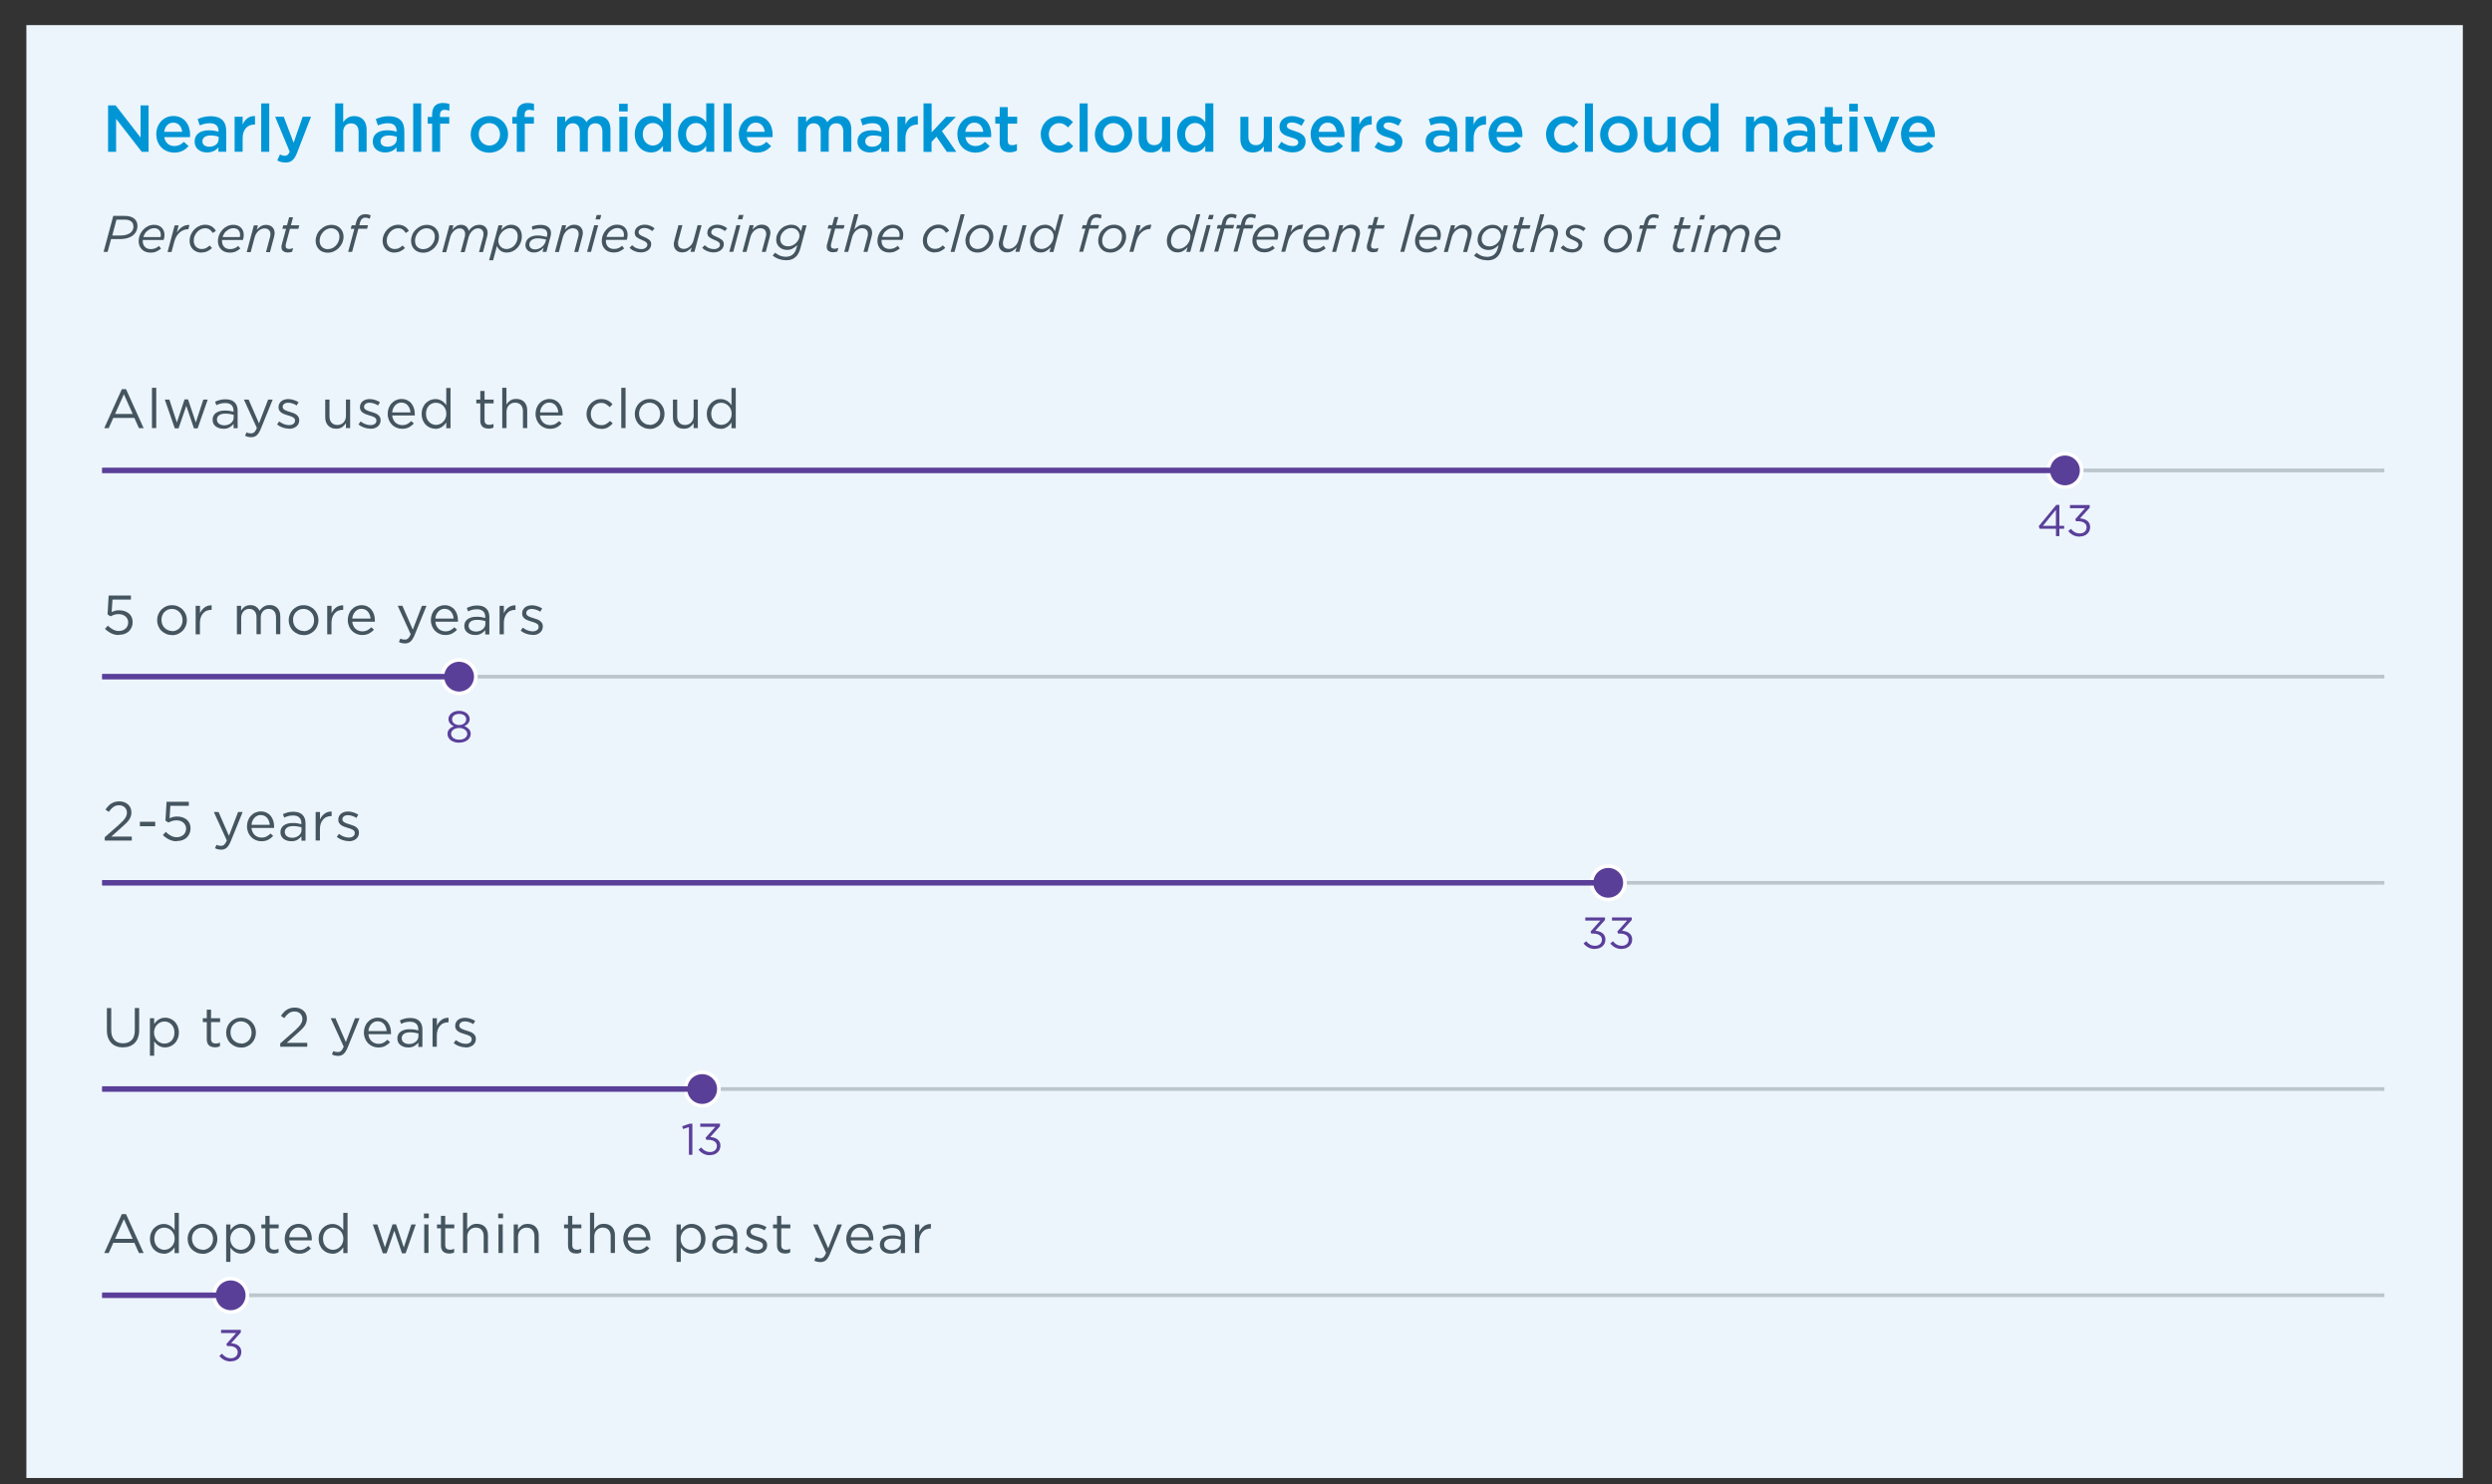 <?xml version="1.0" encoding="UTF-8"?><svg id="Layer_1" xmlns="http://www.w3.org/2000/svg" xmlns:xlink="http://www.w3.org/1999/xlink" viewBox="0 0 338.29 201.52"><rect x="0" y="0" width="338.29" height="201.52" fill="#333333" stroke="none"/><defs><style>.cls-1,.cls-2,.cls-3,.cls-4{fill:none;}.cls-5{fill:url(#linear-gradient);}.cls-6{clip-path:url(#clippath);}.cls-7{mask:url(#mask);}.cls-8{fill:#0096d6;}.cls-9{fill:#ecf5fc;}.cls-10{fill:#455560;}.cls-11{fill:#5a3f99;}.cls-2{stroke:#bac5cc;}.cls-2,.cls-3{stroke-width:.5px;}.cls-3{stroke:#fff;}.cls-4{stroke:#5a3f99;stroke-width:.75px;}</style><linearGradient id="linear-gradient" x1="-140.67" y1="495.15" x2="-139.67" y2="495.15" gradientTransform="translate(-39339.39 11307.44) rotate(90) scale(79.58 -79.58)" gradientUnits="userSpaceOnUse"><stop offset="0" stop-color="#fff"/><stop offset="1" stop-color="#000"/></linearGradient><mask id="mask" x="-241.67" y="-569.33" width="612" height="792" maskUnits="userSpaceOnUse"><rect class="cls-5" x="-241.67" y="-569.33" width="612" height="792"/></mask><clipPath id="clippath"><rect class="cls-1" x=".24" y="-.15" width="335.09" height="201.82"/></clipPath></defs><g class="cls-7"><g class="cls-6"><rect class="cls-9" x="3.58" y="3.41" width="330.75" height="197.26"/></g></g><g><path class="cls-8" d="m14.67,14.31h1.03l3.38,4.36v-4.36h1.09v6.3h-.93l-3.48-4.48v4.48h-1.09v-6.3Z"/><path class="cls-8" d="m21.21,18.25v-.02c0-1.36.96-2.48,2.32-2.48,1.51,0,2.28,1.19,2.28,2.56,0,.1,0,.2-.02.31h-3.49c.12.77.67,1.21,1.37,1.21.53,0,.91-.2,1.29-.57l.64.57c-.45.54-1.07.89-1.94.89-1.38,0-2.44-1-2.44-2.47Zm3.52-.35c-.07-.7-.49-1.25-1.21-1.25-.67,0-1.13.51-1.23,1.25h2.44Z"/><path class="cls-8" d="m26.42,19.24v-.02c0-1.03.8-1.53,1.96-1.53.53,0,.91.08,1.28.2v-.12c0-.67-.41-1.04-1.18-1.04-.53,0-.93.12-1.36.3l-.29-.86c.52-.23,1.04-.39,1.79-.39.71,0,1.24.19,1.58.53.35.34.51.85.51,1.47v2.82h-1.06v-.59c-.32.39-.82.69-1.55.69-.89,0-1.68-.51-1.68-1.47Zm3.26-.34v-.32c-.28-.11-.65-.19-1.08-.19-.7,0-1.12.3-1.12.79v.02c0,.46.4.72.93.72.72,0,1.27-.41,1.27-1.02Z"/><path class="cls-8" d="m31.85,15.85h1.09v1.07c.3-.71.85-1.2,1.68-1.16v1.15h-.06c-.95,0-1.62.62-1.62,1.88v1.81h-1.09v-4.75Z"/><path class="cls-8" d="m35.46,14.04h1.09v6.57h-1.09v-6.57Z"/><path class="cls-8" d="m41.09,15.85h1.13l-1.89,4.89c-.38.97-.8,1.33-1.57,1.33-.45,0-.79-.11-1.12-.29l.37-.81c.2.11.41.18.64.18.31,0,.5-.13.68-.54l-1.98-4.76h1.17l1.34,3.53,1.23-3.53Z"/><path class="cls-8" d="m45.5,14.04h1.09v2.55c.31-.44.75-.83,1.49-.83,1.07,0,1.69.72,1.69,1.82v3.03h-1.09v-2.7c0-.74-.37-1.16-1.02-1.16s-1.07.44-1.07,1.18v2.68h-1.09v-6.57Z"/><path class="cls-8" d="m50.6,19.24v-.02c0-1.03.8-1.53,1.96-1.53.53,0,.91.08,1.28.2v-.12c0-.67-.41-1.04-1.18-1.04-.53,0-.93.12-1.36.3l-.29-.86c.52-.23,1.04-.39,1.79-.39.71,0,1.24.19,1.58.53.35.34.51.85.51,1.47v2.82h-1.06v-.59c-.32.39-.82.69-1.55.69-.89,0-1.68-.51-1.68-1.47Zm3.26-.34v-.32c-.28-.11-.65-.19-1.08-.19-.7,0-1.12.3-1.12.79v.02c0,.46.4.72.93.72.72,0,1.27-.41,1.27-1.02Z"/><path class="cls-8" d="m56.09,14.04h1.09v6.57h-1.09v-6.57Z"/><path class="cls-8" d="m58.66,16.79h-.6v-.91h.6v-.35c0-.52.14-.92.39-1.17s.6-.38,1.07-.38c.38,0,.64.05.88.13v.92c-.22-.07-.41-.12-.64-.12-.41,0-.63.22-.63.72v.26h1.26v.9h-1.24v3.82h-1.09v-3.82Z"/><path class="cls-8" d="m63.9,18.26v-.02c0-1.36,1.08-2.48,2.54-2.48s2.53,1.11,2.53,2.47v.02c0,1.35-1.08,2.48-2.55,2.48s-2.52-1.11-2.52-2.46Zm3.98,0v-.02c0-.84-.6-1.53-1.46-1.53s-1.43.68-1.43,1.51v.02c0,.83.6,1.52,1.45,1.52s1.44-.68,1.44-1.5Z"/><path class="cls-8" d="m70.15,16.79h-.6v-.91h.6v-.35c0-.52.13-.92.39-1.17s.6-.38,1.07-.38c.38,0,.64.05.88.13v.92c-.22-.07-.4-.12-.64-.12-.41,0-.63.22-.63.72v.26h1.26v.9h-1.24v3.82h-1.09v-3.82Z"/><path class="cls-8" d="m75.64,15.85h1.09v.72c.31-.42.72-.82,1.45-.82.68,0,1.17.33,1.42.84.38-.5.88-.84,1.6-.84,1.04,0,1.67.66,1.67,1.82v3.03h-1.09v-2.7c0-.76-.35-1.16-.96-1.16s-1.02.41-1.02,1.18v2.68h-1.09v-2.71c0-.74-.36-1.15-.96-1.15s-1.02.45-1.02,1.18v2.68h-1.09v-4.75Z"/><path class="cls-8" d="m84.04,14.09h1.17v1.04h-1.17v-1.04Zm.04,1.76h1.09v4.75h-1.09v-4.75Z"/><path class="cls-8" d="m86.17,18.24v-.02c0-1.58,1.07-2.47,2.21-2.47.78,0,1.28.39,1.62.84v-2.56h1.09v6.57h-1.09v-.79c-.35.5-.85.89-1.62.89-1.12,0-2.21-.89-2.21-2.47Zm3.84,0v-.02c0-.92-.65-1.52-1.38-1.52s-1.37.58-1.37,1.52v.02c0,.92.63,1.52,1.37,1.52s1.38-.61,1.38-1.52Z"/><path class="cls-8" d="m92.04,18.24v-.02c0-1.58,1.07-2.47,2.21-2.47.78,0,1.28.39,1.62.84v-2.56h1.09v6.57h-1.09v-.79c-.35.5-.85.89-1.62.89-1.12,0-2.21-.89-2.21-2.47Zm3.84,0v-.02c0-.92-.65-1.52-1.38-1.52s-1.37.58-1.37,1.52v.02c0,.92.63,1.52,1.37,1.52s1.38-.61,1.38-1.52Z"/><path class="cls-8" d="m98.22,14.04h1.09v6.57h-1.09v-6.57Z"/><path class="cls-8" d="m100.29,18.25v-.02c0-1.36.96-2.48,2.32-2.48,1.51,0,2.28,1.19,2.28,2.56,0,.1,0,.2-.02.31h-3.49c.12.77.67,1.21,1.37,1.21.53,0,.91-.2,1.29-.57l.64.57c-.45.54-1.07.89-1.94.89-1.38,0-2.44-1-2.44-2.47Zm3.52-.35c-.07-.7-.49-1.25-1.21-1.25-.67,0-1.13.51-1.23,1.25h2.44Z"/><path class="cls-8" d="m108.34,15.85h1.09v.72c.31-.42.72-.82,1.45-.82.68,0,1.17.33,1.42.84.38-.5.88-.84,1.6-.84,1.04,0,1.67.66,1.67,1.82v3.03h-1.09v-2.7c0-.76-.35-1.16-.96-1.16s-1.02.41-1.02,1.18v2.68h-1.09v-2.71c0-.74-.36-1.15-.96-1.15s-1.02.45-1.02,1.18v2.68h-1.09v-4.75Z"/><path class="cls-8" d="m116.4,19.24v-.02c0-1.03.8-1.53,1.96-1.53.53,0,.91.08,1.28.2v-.12c0-.67-.41-1.04-1.18-1.04-.53,0-.93.12-1.36.3l-.29-.86c.52-.23,1.04-.39,1.79-.39.71,0,1.24.19,1.58.53.35.34.51.85.51,1.47v2.82h-1.06v-.59c-.32.39-.82.69-1.55.69-.89,0-1.68-.51-1.68-1.47Zm3.26-.34v-.32c-.28-.11-.65-.19-1.08-.19-.7,0-1.12.3-1.12.79v.02c0,.46.41.72.93.72.72,0,1.27-.41,1.27-1.02Z"/><path class="cls-8" d="m121.83,15.85h1.09v1.07c.3-.71.85-1.2,1.68-1.16v1.15h-.06c-.95,0-1.62.62-1.62,1.88v1.81h-1.09v-4.75Z"/><path class="cls-8" d="m125.38,14.04h1.09v3.93l1.97-2.11h1.32l-1.89,1.94,1.95,2.82h-1.28l-1.41-2.06-.67.7v1.36h-1.09v-6.57Z"/><path class="cls-8" d="m129.96,18.25v-.02c0-1.36.96-2.48,2.32-2.48,1.51,0,2.28,1.19,2.28,2.56,0,.1,0,.2-.02.31h-3.49c.12.77.67,1.21,1.37,1.21.53,0,.91-.2,1.29-.57l.64.57c-.45.54-1.07.89-1.94.89-1.38,0-2.44-1-2.44-2.47Zm3.52-.35c-.07-.7-.49-1.25-1.21-1.25-.67,0-1.13.51-1.23,1.25h2.44Z"/><path class="cls-8" d="m135.71,19.29v-2.5h-.6v-.94h.6v-1.31h1.09v1.31h1.28v.94h-1.28v2.33c0,.42.22.59.58.59.24,0,.46-.05.67-.16v.89c-.27.15-.57.24-.98.24-.8,0-1.37-.35-1.37-1.4Z"/><path class="cls-8" d="m141.28,18.26v-.02c0-1.35,1.04-2.48,2.48-2.48.89,0,1.45.33,1.9.82l-.68.73c-.33-.35-.68-.59-1.22-.59-.79,0-1.38.68-1.38,1.51v.02c0,.85.58,1.52,1.42,1.52.51,0,.89-.23,1.23-.58l.66.65c-.47.52-1.02.89-1.94.89-1.41,0-2.46-1.11-2.46-2.46Z"/><path class="cls-8" d="m146.56,14.04h1.09v6.57h-1.09v-6.57Z"/><path class="cls-8" d="m148.63,18.26v-.02c0-1.36,1.08-2.48,2.54-2.48s2.53,1.11,2.53,2.47v.02c0,1.35-1.08,2.48-2.55,2.48s-2.52-1.11-2.52-2.46Zm3.98,0v-.02c0-.84-.6-1.53-1.46-1.53s-1.43.68-1.43,1.51v.02c0,.83.6,1.52,1.45,1.52s1.44-.68,1.44-1.5Z"/><path class="cls-8" d="m154.57,18.88v-3.02h1.09v2.7c0,.74.37,1.15,1.02,1.15s1.07-.43,1.07-1.17v-2.68h1.1v4.75h-1.1v-.74c-.31.45-.75.84-1.49.84-1.07,0-1.69-.72-1.69-1.83Z"/><path class="cls-8" d="m159.79,18.24v-.02c0-1.58,1.07-2.47,2.21-2.47.78,0,1.28.39,1.62.84v-2.56h1.09v6.57h-1.09v-.79c-.35.5-.85.89-1.62.89-1.12,0-2.21-.89-2.21-2.47Zm3.84,0v-.02c0-.92-.65-1.52-1.38-1.52s-1.37.58-1.37,1.52v.02c0,.92.63,1.52,1.37,1.52s1.38-.61,1.38-1.52Z"/><path class="cls-8" d="m168.38,18.88v-3.02h1.09v2.7c0,.74.37,1.15,1.02,1.15s1.07-.43,1.07-1.17v-2.68h1.1v4.75h-1.1v-.74c-.31.45-.75.84-1.49.84-1.07,0-1.69-.72-1.69-1.83Z"/><path class="cls-8" d="m173.45,19.99l.49-.74c.52.39,1.07.58,1.56.58s.74-.2.74-.51v-.02c0-.37-.5-.5-1.06-.67-.7-.2-1.49-.49-1.49-1.4v-.02c0-.9.75-1.45,1.69-1.45.59,0,1.24.21,1.75.54l-.43.77c-.46-.28-.95-.45-1.34-.45-.42,0-.67.2-.67.47v.02c0,.35.51.5,1.07.68.69.22,1.48.53,1.48,1.39v.02c0,1-.77,1.49-1.76,1.49-.67,0-1.42-.24-2.02-.71Z"/><path class="cls-8" d="m177.92,18.25v-.02c0-1.36.96-2.48,2.32-2.48,1.51,0,2.28,1.19,2.28,2.56,0,.1,0,.2-.02.31h-3.49c.12.77.67,1.21,1.37,1.21.53,0,.91-.2,1.29-.57l.64.57c-.45.54-1.07.89-1.94.89-1.38,0-2.44-1-2.44-2.47Zm3.52-.35c-.07-.7-.49-1.25-1.21-1.25-.67,0-1.13.51-1.23,1.25h2.44Z"/><path class="cls-8" d="m183.44,15.85h1.09v1.07c.3-.71.85-1.2,1.68-1.16v1.15h-.06c-.95,0-1.62.62-1.62,1.88v1.81h-1.09v-4.75Z"/><path class="cls-8" d="m186.59,19.99l.49-.74c.52.39,1.07.58,1.56.58s.74-.2.74-.51v-.02c0-.37-.5-.5-1.06-.67-.7-.2-1.49-.49-1.49-1.4v-.02c0-.9.75-1.45,1.69-1.45.59,0,1.24.21,1.75.54l-.43.77c-.46-.28-.95-.45-1.34-.45-.42,0-.67.2-.67.47v.02c0,.35.51.5,1.07.68.69.22,1.48.53,1.48,1.39v.02c0,1-.77,1.49-1.76,1.49-.67,0-1.42-.24-2.02-.71Z"/><path class="cls-8" d="m193.53,19.24v-.02c0-1.03.8-1.53,1.96-1.53.53,0,.91.08,1.28.2v-.12c0-.67-.41-1.04-1.18-1.04-.53,0-.93.12-1.36.3l-.29-.86c.52-.23,1.04-.39,1.79-.39.71,0,1.24.19,1.58.53.35.34.51.85.51,1.47v2.82h-1.06v-.59c-.32.39-.82.69-1.55.69-.89,0-1.68-.51-1.68-1.47Zm3.26-.34v-.32c-.28-.11-.65-.19-1.08-.19-.7,0-1.12.3-1.12.79v.02c0,.46.41.72.93.72.72,0,1.27-.41,1.27-1.02Z"/><path class="cls-8" d="m198.96,15.85h1.09v1.07c.3-.71.85-1.2,1.68-1.16v1.15h-.06c-.95,0-1.62.62-1.62,1.88v1.81h-1.09v-4.75Z"/><path class="cls-8" d="m202.07,18.25v-.02c0-1.36.96-2.48,2.32-2.48,1.51,0,2.28,1.19,2.28,2.56,0,.1,0,.2-.02.31h-3.49c.12.77.67,1.21,1.37,1.21.53,0,.91-.2,1.29-.57l.64.57c-.45.54-1.07.89-1.94.89-1.38,0-2.44-1-2.44-2.47Zm3.52-.35c-.07-.7-.49-1.25-1.21-1.25-.67,0-1.13.51-1.23,1.25h2.44Z"/><path class="cls-8" d="m209.87,18.26v-.02c0-1.35,1.04-2.48,2.48-2.48.89,0,1.45.33,1.9.82l-.68.73c-.33-.35-.68-.59-1.22-.59-.79,0-1.38.68-1.38,1.51v.02c0,.85.58,1.52,1.42,1.52.51,0,.89-.23,1.23-.58l.66.65c-.47.52-1.02.89-1.94.89-1.41,0-2.46-1.11-2.46-2.46Z"/><path class="cls-8" d="m215.15,14.04h1.09v6.57h-1.09v-6.57Z"/><path class="cls-8" d="m217.22,18.26v-.02c0-1.36,1.08-2.48,2.54-2.48s2.53,1.11,2.53,2.47v.02c0,1.35-1.08,2.48-2.55,2.48s-2.52-1.11-2.52-2.46Zm3.98,0v-.02c0-.84-.6-1.53-1.46-1.53s-1.43.68-1.43,1.51v.02c0,.83.6,1.52,1.45,1.52s1.44-.68,1.44-1.5Z"/><path class="cls-8" d="m223.17,18.88v-3.02h1.09v2.7c0,.74.37,1.15,1.02,1.15s1.07-.43,1.07-1.17v-2.68h1.1v4.75h-1.1v-.74c-.31.45-.75.84-1.49.84-1.07,0-1.69-.72-1.69-1.83Z"/><path class="cls-8" d="m228.38,18.24v-.02c0-1.58,1.07-2.47,2.21-2.47.78,0,1.28.39,1.62.84v-2.56h1.09v6.57h-1.09v-.79c-.35.5-.85.89-1.62.89-1.12,0-2.21-.89-2.21-2.47Zm3.84,0v-.02c0-.92-.65-1.52-1.38-1.52s-1.37.58-1.37,1.52v.02c0,.92.63,1.52,1.37,1.52s1.38-.61,1.38-1.52Z"/><path class="cls-8" d="m237.02,15.85h1.09v.73c.31-.44.75-.83,1.49-.83,1.07,0,1.69.72,1.69,1.82v3.03h-1.09v-2.7c0-.74-.37-1.16-1.02-1.16s-1.07.44-1.07,1.18v2.68h-1.09v-4.75Z"/><path class="cls-8" d="m242.11,19.24v-.02c0-1.03.8-1.53,1.96-1.53.53,0,.91.08,1.28.2v-.12c0-.67-.41-1.04-1.18-1.04-.53,0-.93.12-1.36.3l-.29-.86c.52-.23,1.04-.39,1.79-.39.71,0,1.24.19,1.58.53.35.34.51.85.51,1.47v2.82h-1.06v-.59c-.32.39-.82.69-1.55.69-.89,0-1.68-.51-1.68-1.47Zm3.26-.34v-.32c-.28-.11-.65-.19-1.08-.19-.7,0-1.12.3-1.12.79v.02c0,.46.41.72.93.72.72,0,1.27-.41,1.27-1.02Z"/><path class="cls-8" d="m247.72,19.29v-2.5h-.6v-.94h.6v-1.31h1.09v1.31h1.28v.94h-1.28v2.33c0,.42.22.59.58.59.24,0,.46-.05.67-.16v.89c-.27.15-.57.24-.98.24-.8,0-1.37-.35-1.37-1.4Z"/><path class="cls-8" d="m251.03,14.09h1.17v1.04h-1.17v-1.04Zm.04,1.76h1.09v4.75h-1.09v-4.75Z"/><path class="cls-8" d="m252.96,15.85h1.17l1.28,3.49,1.29-3.49h1.14l-1.94,4.79h-.98l-1.95-4.79Z"/><path class="cls-8" d="m258.06,18.25v-.02c0-1.36.96-2.48,2.32-2.48,1.51,0,2.28,1.19,2.28,2.56,0,.1,0,.2-.02.31h-3.49c.12.77.67,1.21,1.37,1.21.53,0,.91-.2,1.29-.57l.64.57c-.45.54-1.07.89-1.94.89-1.38,0-2.44-1-2.44-2.47Zm3.52-.35c-.07-.7-.49-1.25-1.21-1.25-.67,0-1.13.51-1.23,1.25h2.44Z"/></g><g><path class="cls-10" d="m16.55,52.84h.56l2.39,5.29h-.64l-.62-1.39h-2.86l-.62,1.39h-.61l2.39-5.29Zm1.46,3.36l-1.19-2.67-1.2,2.67h2.39Z"/><path class="cls-10" d="m20.63,52.65h.58v5.47h-.58v-5.47Z"/><path class="cls-10" d="m22.37,54.25h.62l1.02,3.11,1.04-3.13h.48l1.05,3.13,1.02-3.11h.6l-1.37,3.91h-.5l-1.04-3.06-1.05,3.06h-.51l-1.36-3.91Z"/><path class="cls-10" d="m30.31,58.21c-.18,0-.36-.02-.53-.07-.17-.05-.33-.13-.47-.23-.14-.1-.25-.23-.33-.38-.08-.15-.12-.33-.12-.53h0c0-.22.04-.4.12-.55.08-.16.19-.29.34-.39.15-.1.32-.18.52-.24.2-.06.43-.08.67-.08s.47.01.65.04.36.07.54.12v-.13c0-.35-.1-.61-.3-.79-.2-.18-.49-.26-.85-.26-.23,0-.44.03-.63.08s-.37.12-.55.21l-.17-.47c.22-.1.43-.18.65-.24.22-.06.47-.09.76-.09.55,0,.97.14,1.25.43.27.27.4.64.4,1.13v2.37h-.55v-.58c-.14.17-.32.33-.54.46s-.51.2-.86.2Zm.12-.46c.18,0,.35-.03.5-.08.16-.05.29-.12.41-.22.12-.09.21-.2.28-.33.07-.13.1-.27.1-.42v-.38c-.14-.04-.31-.08-.5-.11-.19-.04-.4-.05-.64-.05-.36,0-.64.07-.84.22-.19.14-.29.34-.29.58h0c0,.13.03.24.08.34s.12.18.21.24c.09.06.19.11.31.15s.24.05.37.05Z"/><path class="cls-10" d="m36.4,54.25h.62l-1.63,4.01c-.17.4-.35.68-.55.85-.2.17-.45.25-.74.25-.16,0-.31-.02-.44-.05-.13-.03-.26-.08-.39-.15l.2-.46c.09.05.19.09.28.11.09.02.2.03.33.03.17,0,.32-.05.44-.16.12-.11.24-.29.35-.57l-1.76-3.86h.64l1.41,3.23,1.24-3.23Z"/><path class="cls-10" d="m39.22,58.2c-.28,0-.56-.05-.85-.15s-.54-.24-.76-.42l.29-.41c.21.16.43.28.66.37.23.08.46.13.69.13s.43-.06.58-.17c.15-.11.22-.26.22-.45v-.02c0-.09-.03-.18-.08-.25-.05-.07-.12-.13-.21-.18-.09-.05-.19-.1-.31-.14-.12-.04-.24-.08-.36-.11-.15-.04-.3-.09-.45-.15-.15-.05-.29-.12-.41-.2s-.22-.18-.3-.3c-.08-.12-.12-.27-.12-.45h0c0-.18.03-.33.1-.47.06-.14.16-.25.27-.35.12-.1.26-.17.42-.22s.34-.08.53-.08c.24,0,.48.04.73.12.24.08.47.18.67.31l-.26.44c-.18-.12-.37-.21-.57-.27-.2-.07-.39-.1-.58-.1-.23,0-.41.05-.55.16-.14.11-.2.24-.2.4h0c0,.1.03.18.08.25s.13.13.22.18c.09.05.2.1.32.14s.25.08.38.12c.15.04.3.1.45.15s.28.12.4.21c.12.08.22.19.29.31.07.12.11.27.11.44h0c0,.2-.04.36-.11.51-.07.14-.17.26-.29.36s-.27.18-.44.23-.35.08-.54.08Z"/><path class="cls-10" d="m45.64,58.21c-.23,0-.44-.04-.63-.11-.18-.08-.34-.18-.47-.32-.13-.14-.22-.3-.29-.49-.07-.19-.1-.4-.1-.63v-2.41h.58v2.27c0,.36.09.65.28.86.19.21.45.32.79.32.17,0,.32-.03.46-.09s.27-.14.37-.25c.1-.11.18-.24.24-.39s.09-.32.09-.5v-2.23h.57v3.88h-.57v-.67c-.13.21-.3.39-.51.54s-.48.22-.82.22Z"/><path class="cls-10" d="m50.27,58.2c-.28,0-.56-.05-.85-.15s-.54-.24-.76-.42l.29-.41c.21.16.43.28.66.37.23.08.46.13.69.13s.43-.06.58-.17c.15-.11.22-.26.22-.45v-.02c0-.09-.03-.18-.08-.25-.05-.07-.12-.13-.21-.18-.09-.05-.19-.1-.31-.14-.12-.04-.24-.08-.36-.11-.15-.04-.3-.09-.45-.15-.15-.05-.29-.12-.41-.2s-.22-.18-.3-.3c-.08-.12-.12-.27-.12-.45h0c0-.18.03-.33.1-.47.06-.14.16-.25.27-.35.12-.1.26-.17.42-.22s.34-.08.53-.08c.24,0,.48.04.73.12.24.08.47.18.67.31l-.26.44c-.18-.12-.37-.21-.57-.27-.2-.07-.39-.1-.58-.1-.23,0-.41.05-.55.16-.14.11-.2.24-.2.4h0c0,.1.03.18.08.25s.13.13.22.18c.09.05.2.1.32.14s.25.08.38.12c.15.04.3.1.45.15s.28.12.4.21c.12.08.22.19.29.31.07.12.11.27.11.44h0c0,.2-.04.36-.11.51-.07.14-.17.26-.29.36s-.27.18-.44.23-.35.08-.54.08Z"/><path class="cls-10" d="m54.58,58.22c-.27,0-.52-.05-.75-.15-.24-.1-.44-.23-.62-.41-.18-.18-.32-.39-.42-.64-.1-.25-.16-.52-.16-.82h0c0-.29.05-.56.14-.8.09-.24.22-.46.39-.64.17-.18.36-.33.59-.43.23-.1.48-.16.75-.16.29,0,.54.05.77.16.23.11.42.25.57.44.16.19.27.4.35.65.08.25.12.51.12.8v.1s0,.06,0,.09h-3.07c.02.21.07.4.15.56.08.16.18.3.3.41s.26.2.42.25c.15.06.32.09.49.09.27,0,.5-.05.69-.15s.37-.23.53-.4l.36.32c-.19.22-.42.4-.67.53-.25.13-.56.2-.93.2Zm1.14-2.24c-.01-.17-.05-.34-.11-.5-.06-.16-.14-.3-.24-.42-.1-.12-.23-.22-.37-.29-.15-.07-.32-.11-.51-.11-.17,0-.33.03-.47.1-.15.07-.27.16-.38.28-.11.12-.2.26-.27.42s-.11.33-.13.53h2.49Z"/><path class="cls-10" d="m59.09,58.21c-.23,0-.46-.04-.68-.13-.22-.09-.42-.22-.59-.39-.18-.17-.31-.38-.42-.63-.1-.25-.16-.53-.16-.85h0c0-.33.05-.61.16-.86s.24-.46.42-.63c.17-.17.37-.3.59-.4.22-.09.45-.14.68-.14.18,0,.35.02.5.07s.29.11.4.18c.12.08.23.16.33.26.1.1.18.21.26.32v-2.34h.58v5.47h-.58v-.78c-.08.12-.17.23-.27.33-.1.11-.21.2-.33.28-.12.08-.25.14-.4.19s-.31.07-.49.07Zm.1-.52c.18,0,.35-.04.52-.11.17-.07.32-.17.45-.31.13-.13.24-.29.31-.47.08-.18.12-.39.12-.61v-.02c0-.22-.04-.43-.12-.61s-.18-.34-.31-.47-.28-.23-.45-.3c-.17-.07-.34-.11-.52-.11-.19,0-.37.03-.53.1-.17.07-.31.17-.43.29-.12.13-.22.28-.29.47-.07.19-.11.4-.11.63v.02c0,.23.04.44.11.62s.17.34.3.47.27.23.44.3.34.11.52.11Z"/><path class="cls-10" d="m66.29,58.19c-.16,0-.3-.02-.43-.06-.14-.04-.25-.1-.35-.19-.1-.09-.17-.2-.23-.34-.05-.14-.08-.31-.08-.5v-2.33h-.54v-.52h.54v-1.17h.58v1.17h1.23v.52h-1.23v2.27c0,.24.06.41.18.5.12.1.28.14.47.14.1,0,.19-.01.28-.03.09-.02.18-.06.28-.11v.5c-.1.06-.21.1-.32.12s-.24.04-.38.04Z"/><path class="cls-10" d="m68.17,52.65h.58v2.27c.13-.21.3-.39.51-.54s.48-.22.82-.22c.24,0,.44.04.63.11.18.08.34.18.47.32.13.14.22.3.29.49.07.19.1.4.1.63v2.41h-.58v-2.27c0-.36-.09-.65-.28-.86-.18-.21-.45-.32-.79-.32-.17,0-.32.03-.46.09s-.27.14-.37.25c-.11.11-.19.24-.24.39s-.09.32-.09.5v2.22h-.58v-5.47Z"/><path class="cls-10" d="m74.65,58.22c-.27,0-.52-.05-.75-.15-.24-.1-.44-.23-.62-.41-.18-.18-.32-.39-.42-.64-.1-.25-.16-.52-.16-.82h0c0-.29.05-.56.14-.8.09-.24.22-.46.39-.64.17-.18.36-.33.59-.43.23-.1.48-.16.75-.16.29,0,.54.05.77.16s.42.25.57.44c.16.19.27.4.35.65.08.25.12.51.12.8v.1s0,.06,0,.09h-3.08c.02.21.07.4.15.56.08.16.18.3.3.41s.26.2.42.25c.16.06.32.09.5.09.27,0,.5-.05.69-.15.19-.1.37-.23.53-.4l.36.32c-.2.22-.42.4-.67.53-.25.13-.56.2-.93.2Zm1.14-2.24c-.01-.17-.05-.34-.11-.5s-.14-.3-.24-.42c-.1-.12-.23-.22-.37-.29-.15-.07-.32-.11-.51-.11-.17,0-.33.03-.47.1s-.27.16-.38.28-.2.26-.27.42c-.07.16-.11.33-.13.53h2.49Z"/><path class="cls-10" d="m81.61,58.22c-.29,0-.55-.05-.79-.16-.24-.11-.45-.25-.63-.43-.18-.18-.32-.4-.42-.64-.1-.25-.15-.5-.15-.77h0c0-.29.05-.55.15-.79.1-.25.24-.46.42-.65.18-.18.39-.33.63-.44.24-.11.51-.16.79-.16.18,0,.35.02.5.05.15.04.29.08.41.15.12.06.24.14.34.22.11.09.2.18.29.27l-.38.41c-.16-.16-.32-.3-.51-.41-.18-.12-.41-.17-.67-.17-.19,0-.38.04-.55.12-.17.08-.32.18-.44.32s-.22.29-.29.48c-.07.18-.11.38-.11.59h0c0,.22.04.42.11.6.07.18.17.34.3.48.13.14.28.24.45.32.17.08.36.12.57.12.25,0,.47-.05.66-.17.19-.11.37-.25.52-.41l.37.34c-.19.22-.42.4-.66.54-.25.14-.55.21-.92.21Z"/><path class="cls-10" d="m84.34,52.65h.58v5.47h-.58v-5.47Z"/><path class="cls-10" d="m88.18,58.22c-.29,0-.56-.05-.8-.16s-.46-.25-.64-.43c-.18-.18-.32-.4-.42-.64-.1-.24-.15-.5-.15-.78h0c0-.29.05-.55.15-.79.1-.25.24-.46.42-.65.18-.18.39-.33.64-.44s.52-.16.81-.16.56.05.81.16c.25.11.46.25.64.44.18.18.32.39.42.64.1.24.15.5.15.78v.02c0,.27-.05.53-.15.78s-.24.46-.42.65c-.18.18-.4.33-.65.44s-.52.16-.81.16Zm.01-.52c.21,0,.4-.04.58-.12.17-.08.32-.19.45-.32s.22-.29.29-.47.11-.37.11-.58v-.02c0-.21-.04-.4-.11-.59-.07-.18-.17-.34-.3-.48-.13-.14-.28-.25-.46-.33-.18-.08-.37-.12-.57-.12s-.4.04-.58.12c-.18.08-.32.19-.45.32-.12.13-.22.29-.29.47-.07.18-.11.38-.11.58h0c0,.22.04.42.11.6.07.18.17.34.3.47s.28.24.45.32c.17.08.36.12.57.12Z"/><path class="cls-10" d="m92.83,58.21c-.24,0-.44-.04-.63-.11s-.34-.18-.46-.32c-.13-.14-.22-.3-.29-.49-.07-.19-.1-.4-.1-.63v-2.41h.58v2.27c0,.36.09.65.28.86.18.21.45.32.79.32.17,0,.32-.03.46-.09s.26-.14.37-.25.18-.24.24-.39c.06-.15.09-.32.09-.5v-2.23h.57v3.88h-.57v-.67c-.13.21-.3.39-.51.54s-.48.22-.82.22Z"/><path class="cls-10" d="m97.8,58.21c-.24,0-.46-.04-.68-.13s-.42-.22-.59-.39c-.17-.17-.31-.38-.42-.63-.1-.25-.16-.53-.16-.85h0c0-.33.05-.61.16-.86.11-.25.25-.46.42-.63.18-.17.37-.3.59-.4s.45-.14.68-.14c.18,0,.34.02.5.07s.29.11.41.18c.12.08.23.16.33.26.1.1.18.21.26.32v-2.34h.58v5.47h-.58v-.78c-.08.12-.17.23-.27.33-.1.11-.21.2-.33.28-.12.08-.25.14-.4.19s-.31.07-.49.07Zm.11-.52c.18,0,.35-.04.52-.11.17-.07.32-.17.45-.31.13-.13.24-.29.32-.47.08-.18.12-.39.12-.61v-.02c0-.22-.04-.43-.12-.61-.08-.18-.18-.34-.32-.47s-.28-.23-.45-.3c-.17-.07-.34-.11-.52-.11-.19,0-.37.03-.53.1-.17.07-.31.17-.43.29-.12.13-.22.28-.29.47-.07.19-.11.4-.11.63v.02c0,.23.04.44.11.62s.17.34.3.47.27.23.44.3.34.11.52.11Z"/></g><g><path class="cls-10" d="m16.13,86.22c-.38,0-.72-.08-1.04-.24-.32-.16-.6-.36-.84-.6l.39-.43c.23.22.47.4.72.53.25.13.51.19.78.19.19,0,.36-.03.51-.09.16-.06.29-.14.4-.24.11-.1.2-.22.26-.37s.09-.3.09-.46v-.02c0-.17-.03-.31-.1-.45-.07-.14-.16-.25-.27-.35-.12-.1-.25-.17-.41-.23-.16-.05-.33-.08-.52-.08-.23,0-.43.03-.6.09-.18.06-.34.13-.5.21l-.4-.26.15-2.56h3.02v.55h-2.5l-.11,1.68c.16-.07.31-.12.47-.17.16-.04.35-.06.57-.06.25,0,.49.04.71.11s.41.18.58.31c.16.14.29.3.38.5.09.2.14.42.14.67v.02c0,.25-.05.49-.14.7s-.22.39-.38.55c-.16.15-.36.27-.59.35s-.48.12-.76.12Z"/><path class="cls-10" d="m23.34,86.22c-.29,0-.56-.05-.8-.16-.24-.11-.46-.25-.64-.43-.18-.18-.32-.4-.42-.64-.1-.24-.15-.5-.15-.78h0c0-.29.05-.55.15-.79.1-.25.24-.46.42-.65.18-.18.39-.33.64-.44s.52-.16.81-.16.56.05.81.16.46.25.64.44c.18.18.32.39.42.64.1.24.15.5.15.78v.02c0,.27-.05.53-.15.78-.1.25-.24.46-.42.65-.18.18-.4.33-.65.44s-.52.16-.81.16Zm.02-.52c.21,0,.4-.04.58-.12.18-.08.33-.19.45-.32s.22-.29.29-.47c.07-.18.1-.37.1-.58v-.02c0-.21-.04-.4-.11-.59-.07-.18-.17-.34-.3-.48-.13-.14-.28-.25-.46-.33-.17-.08-.36-.12-.57-.12s-.4.04-.58.12c-.17.08-.32.19-.45.32s-.22.29-.29.47c-.07.18-.1.38-.1.58h0c0,.22.04.42.11.6.07.18.17.34.3.47s.28.24.45.32c.18.08.37.12.57.12Z"/><path class="cls-10" d="m26.57,82.25h.58v1.01c.07-.16.16-.31.26-.44s.23-.25.36-.35c.13-.1.28-.17.44-.22.16-.05.33-.07.52-.07v.62h-.05c-.21,0-.41.04-.6.11s-.35.19-.49.34c-.14.15-.25.34-.33.56-.08.22-.12.48-.12.77v1.54h-.58v-3.88Z"/><path class="cls-10" d="m32.15,82.25h.58v.65c.06-.1.14-.19.21-.28.08-.09.17-.17.27-.24.1-.07.21-.12.34-.16s.27-.06.44-.06c.31,0,.57.07.78.22s.36.33.47.55c.07-.11.15-.21.24-.3s.19-.18.3-.25c.11-.07.23-.12.37-.17.14-.04.29-.06.46-.06.45,0,.8.14,1.06.42s.38.66.38,1.14v2.4h-.58v-2.27c0-.38-.09-.67-.27-.87-.18-.2-.42-.3-.74-.3-.15,0-.28.03-.41.08-.13.05-.24.13-.34.23-.1.1-.17.23-.23.38s-.08.32-.08.51v2.24h-.58v-2.29c0-.37-.09-.65-.27-.85-.18-.2-.42-.3-.73-.3-.16,0-.3.03-.43.09-.13.06-.24.15-.34.26s-.17.24-.23.39c-.06.15-.08.31-.08.49v2.22h-.58v-3.88Z"/><path class="cls-10" d="m41.2,86.22c-.29,0-.56-.05-.8-.16-.24-.11-.46-.25-.64-.43-.18-.18-.32-.4-.42-.64-.1-.24-.15-.5-.15-.78h0c0-.29.05-.55.15-.79.1-.25.24-.46.42-.65.18-.18.39-.33.64-.44s.52-.16.81-.16.56.05.81.16.46.25.64.44c.18.18.32.39.42.64.1.24.15.5.15.78v.02c0,.27-.05.53-.15.78-.1.25-.24.46-.42.65-.18.18-.4.33-.65.44s-.52.16-.81.16Zm.02-.52c.21,0,.4-.04.58-.12.18-.08.33-.19.45-.32s.22-.29.29-.47c.07-.18.1-.37.1-.58v-.02c0-.21-.04-.4-.11-.59-.07-.18-.17-.34-.3-.48-.13-.14-.28-.25-.46-.33-.17-.08-.36-.12-.57-.12s-.4.04-.58.12c-.17.08-.32.19-.45.32s-.22.29-.29.47c-.07.18-.1.38-.1.58h0c0,.22.04.42.11.6.07.18.17.34.3.47s.28.24.45.32c.18.08.37.12.57.12Z"/><path class="cls-10" d="m44.43,82.25h.58v1.01c.07-.16.16-.31.26-.44s.23-.25.36-.35c.13-.1.28-.17.44-.22.16-.05.33-.07.52-.07v.62h-.05c-.21,0-.41.04-.6.11s-.35.19-.49.34c-.14.15-.25.34-.33.56-.08.22-.12.48-.12.77v1.54h-.58v-3.88Z"/><path class="cls-10" d="m49.16,86.22c-.27,0-.52-.05-.75-.15-.24-.1-.44-.23-.62-.41-.18-.18-.32-.39-.42-.64-.1-.25-.16-.52-.16-.82h0c0-.29.05-.56.14-.8.09-.24.22-.46.39-.64.17-.18.36-.33.59-.43.23-.1.48-.16.75-.16.29,0,.54.05.77.16.23.11.42.25.57.44.16.19.27.4.35.65.08.25.12.51.12.8v.1s0,.06,0,.09h-3.07c.02.21.07.4.15.56.08.16.18.3.3.41s.26.2.42.25c.15.06.32.09.49.09.27,0,.5-.05.69-.15s.37-.23.53-.4l.36.32c-.19.22-.42.4-.67.53-.25.13-.56.2-.93.2Zm1.14-2.24c-.01-.17-.05-.34-.11-.5-.06-.16-.14-.3-.24-.42-.1-.12-.23-.22-.37-.29-.15-.07-.32-.11-.51-.11-.17,0-.33.03-.47.1-.15.07-.27.16-.38.28-.11.12-.2.26-.27.42s-.11.33-.13.53h2.49Z"/><path class="cls-10" d="m57.28,82.25h.62l-1.63,4.01c-.17.4-.35.68-.55.85-.2.17-.45.25-.74.25-.16,0-.31-.02-.44-.05-.13-.03-.26-.08-.39-.15l.2-.46c.09.05.19.09.28.11.09.02.2.03.33.03.17,0,.32-.05.44-.16.12-.11.24-.29.35-.57l-1.76-3.86h.64l1.41,3.23,1.24-3.23Z"/><path class="cls-10" d="m60.44,86.22c-.27,0-.52-.05-.75-.15-.24-.1-.44-.23-.62-.41-.18-.18-.32-.39-.42-.64-.1-.25-.16-.52-.16-.82h0c0-.29.05-.56.14-.8.09-.24.22-.46.39-.64.17-.18.36-.33.59-.43.23-.1.48-.16.75-.16.29,0,.54.05.77.16.23.11.42.25.57.44.16.19.27.4.35.65.08.25.12.51.12.8v.1s0,.06,0,.09h-3.07c.02.21.07.4.15.56.08.16.18.3.3.41s.26.2.42.25c.15.06.32.09.49.09.27,0,.5-.05.69-.15s.37-.23.53-.4l.36.32c-.19.22-.42.4-.67.53-.25.13-.56.2-.93.2Zm1.14-2.24c-.01-.17-.05-.34-.11-.5-.06-.16-.14-.3-.24-.42-.1-.12-.23-.22-.37-.29-.15-.07-.32-.11-.51-.11-.17,0-.33.03-.47.1-.15.07-.27.16-.38.28-.11.12-.2.26-.27.42s-.11.33-.13.53h2.49Z"/><path class="cls-10" d="m64.48,86.21c-.18,0-.36-.02-.53-.07-.17-.05-.33-.13-.47-.23-.14-.1-.25-.23-.33-.38-.08-.15-.12-.33-.12-.53h0c0-.22.04-.4.12-.55.08-.16.19-.29.34-.39.15-.1.32-.18.52-.24.2-.06.43-.08.67-.08s.47.01.65.04.37.07.54.12v-.13c0-.35-.1-.61-.3-.79-.2-.18-.49-.26-.85-.26-.23,0-.44.03-.63.08s-.37.12-.55.21l-.17-.47c.22-.1.43-.18.65-.24.22-.06.47-.09.76-.09.55,0,.97.14,1.25.43.27.27.4.64.4,1.13v2.37h-.56v-.58c-.13.17-.32.33-.54.46s-.51.2-.86.2Zm.12-.46c.18,0,.35-.03.5-.08.16-.05.29-.12.41-.22.12-.09.21-.2.28-.33.07-.13.1-.27.1-.42v-.38c-.14-.04-.31-.08-.5-.11-.19-.04-.4-.05-.64-.05-.37,0-.64.07-.84.22-.19.14-.29.34-.29.58h0c0,.13.03.24.08.34s.12.18.21.24c.09.06.19.11.31.15.12.04.24.05.37.05Z"/><path class="cls-10" d="m67.82,82.25h.58v1.01c.07-.16.16-.31.26-.44.1-.13.22-.25.36-.35.14-.1.28-.17.44-.22.16-.05.33-.07.52-.07v.62h-.04c-.21,0-.41.04-.6.11s-.35.19-.49.34c-.14.15-.25.34-.33.56s-.12.48-.12.77v1.54h-.58v-3.88Z"/><path class="cls-10" d="m72.29,86.2c-.28,0-.56-.05-.85-.15s-.54-.24-.76-.42l.29-.41c.21.16.43.28.66.37s.46.13.69.13.43-.06.58-.17c.15-.11.22-.26.22-.45v-.02c0-.09-.03-.18-.08-.25-.05-.07-.12-.13-.21-.18s-.19-.1-.31-.14-.24-.08-.36-.11c-.15-.04-.3-.09-.45-.15s-.29-.12-.41-.2c-.12-.08-.22-.18-.3-.3-.08-.12-.12-.27-.12-.45h0c0-.18.03-.33.1-.47.07-.14.16-.25.27-.35.12-.1.26-.17.42-.22.16-.05.34-.08.53-.08.24,0,.48.04.73.12.25.08.47.18.67.31l-.26.44c-.18-.12-.37-.21-.57-.27-.2-.07-.39-.1-.58-.1-.23,0-.41.05-.55.16s-.2.24-.2.4h0c0,.1.03.18.08.25s.13.13.22.18c.09.05.2.1.32.14s.25.08.38.12c.15.04.3.1.45.15s.28.12.4.21.22.19.29.31c.07.12.11.27.11.44h0c0,.2-.04.36-.11.51-.07.14-.17.26-.29.36-.12.1-.27.18-.43.23-.17.05-.35.08-.54.08Z"/></g><g><path class="cls-10" d="m14.22,113.67l1.91-1.68c.2-.18.37-.34.51-.49.14-.14.25-.28.34-.41.08-.13.15-.25.19-.38.04-.12.06-.25.06-.38,0-.16-.03-.29-.09-.42-.06-.12-.13-.23-.23-.31-.09-.09-.21-.16-.34-.2-.13-.05-.27-.07-.4-.07-.3,0-.56.08-.77.23-.21.15-.43.38-.64.67l-.44-.31c.12-.18.24-.33.37-.47.12-.14.26-.26.41-.35s.31-.17.49-.22c.18-.05.39-.08.62-.08s.45.04.65.11c.2.08.37.18.52.31.15.13.26.29.34.47s.12.38.12.59h0c0,.21-.03.38-.08.54-.05.16-.13.32-.24.48s-.25.32-.41.48c-.17.16-.37.35-.6.55l-1.4,1.25h2.78v.54h-3.67v-.46Z"/><path class="cls-10" d="m18.99,111.57h2.08v.61h-2.08v-.61Z"/><path class="cls-10" d="m23.99,114.22c-.38,0-.72-.08-1.04-.24-.32-.16-.6-.36-.84-.6l.39-.43c.23.22.47.4.72.53.25.13.51.19.78.19.19,0,.36-.03.51-.09.16-.06.29-.14.4-.24.11-.1.2-.22.26-.37s.09-.3.09-.46v-.02c0-.17-.03-.31-.1-.45-.07-.14-.16-.25-.27-.35-.12-.1-.25-.17-.41-.23-.16-.05-.33-.08-.52-.08-.23,0-.43.03-.6.09-.18.06-.34.13-.5.21l-.4-.26.15-2.56h3.02v.55h-2.5l-.11,1.68c.16-.07.31-.12.47-.17.16-.04.35-.06.57-.06.25,0,.49.04.71.11s.41.18.58.31c.16.14.29.3.38.5.09.2.14.42.14.67v.02c0,.25-.05.49-.14.7s-.22.39-.38.55c-.16.15-.36.27-.59.35s-.48.12-.76.12Z"/><path class="cls-10" d="m32.32,110.25h.62l-1.63,4.01c-.17.4-.35.68-.55.85-.2.17-.45.25-.74.25-.16,0-.31-.02-.44-.05-.13-.03-.26-.08-.39-.15l.2-.46c.09.05.19.09.28.11.09.02.2.03.33.03.17,0,.32-.05.44-.16.12-.11.24-.29.35-.57l-1.76-3.86h.64l1.41,3.23,1.24-3.23Z"/><path class="cls-10" d="m35.48,114.22c-.27,0-.52-.05-.75-.15-.24-.1-.44-.23-.62-.41-.18-.18-.32-.39-.42-.64-.1-.25-.16-.52-.16-.82h0c0-.29.05-.56.14-.8.09-.24.22-.46.39-.64.17-.18.36-.33.59-.43.23-.1.48-.16.75-.16.29,0,.54.05.77.16.23.11.42.25.57.44.16.19.27.4.35.65.08.25.12.51.12.8v.1s0,.06,0,.09h-3.07c.02.21.07.4.15.56.08.16.18.3.3.41s.26.2.42.25c.15.06.32.09.49.09.27,0,.5-.05.69-.15s.37-.23.53-.4l.36.32c-.19.22-.42.4-.67.53-.25.13-.56.2-.93.2Zm1.14-2.24c-.01-.17-.05-.34-.11-.5-.06-.16-.14-.3-.24-.42-.1-.12-.23-.22-.37-.29-.15-.07-.32-.11-.51-.11-.17,0-.33.03-.47.1-.15.07-.27.16-.38.28-.11.12-.2.26-.27.42s-.11.33-.13.53h2.49Z"/><path class="cls-10" d="m39.52,114.21c-.18,0-.36-.02-.53-.07-.17-.05-.33-.13-.47-.23-.14-.1-.25-.23-.33-.38-.08-.15-.12-.33-.12-.53h0c0-.22.04-.4.12-.55.08-.16.19-.29.34-.39.15-.1.32-.18.52-.24.2-.06.43-.08.67-.08s.47.01.65.04.36.07.54.12v-.13c0-.35-.1-.61-.3-.79-.2-.18-.49-.26-.85-.26-.23,0-.44.03-.63.08s-.37.12-.55.21l-.17-.47c.22-.1.43-.18.65-.24.22-.06.47-.09.76-.09.55,0,.97.14,1.25.43.27.27.4.64.4,1.13v2.37h-.55v-.58c-.14.17-.32.33-.54.46s-.51.2-.86.2Zm.12-.46c.18,0,.35-.03.5-.08.16-.05.29-.12.41-.22.12-.09.21-.2.28-.33.07-.13.1-.27.1-.42v-.38c-.14-.04-.31-.08-.5-.11-.19-.04-.4-.05-.64-.05-.36,0-.64.07-.84.22-.19.14-.29.34-.29.58h0c0,.13.03.24.08.34s.12.18.21.24c.09.06.19.11.31.15s.24.05.37.05Z"/><path class="cls-10" d="m42.86,110.25h.58v1.01c.07-.16.16-.31.26-.44s.23-.25.36-.35c.13-.1.28-.17.44-.22.16-.05.33-.07.52-.07v.62h-.05c-.21,0-.41.04-.6.11s-.35.19-.49.34c-.14.15-.25.34-.33.56-.08.22-.12.48-.12.77v1.54h-.58v-3.88Z"/><path class="cls-10" d="m47.33,114.2c-.28,0-.56-.05-.85-.15s-.54-.24-.76-.42l.29-.41c.21.16.43.28.66.37.23.08.46.13.69.13s.43-.06.58-.17c.15-.11.22-.26.22-.45v-.02c0-.09-.03-.18-.08-.25-.05-.07-.12-.13-.21-.18-.09-.05-.19-.1-.31-.14-.12-.04-.24-.08-.36-.11-.15-.04-.3-.09-.45-.15-.15-.05-.29-.12-.41-.2s-.22-.18-.3-.3c-.08-.12-.12-.27-.12-.45h0c0-.18.03-.33.1-.47.06-.14.16-.25.27-.35.12-.1.26-.17.42-.22s.34-.08.53-.08c.24,0,.48.04.73.12.24.08.47.18.67.31l-.26.44c-.18-.12-.37-.21-.57-.27-.2-.07-.39-.1-.58-.1-.23,0-.41.05-.55.16-.14.11-.2.24-.2.4h0c0,.1.03.18.08.25s.13.13.22.18c.09.05.2.1.32.14s.25.08.38.12c.15.04.3.1.45.15s.28.12.4.21c.12.08.22.19.29.31.07.12.11.27.11.44h0c0,.2-.04.36-.11.51-.07.14-.17.26-.29.36s-.27.18-.44.23-.35.08-.54.08Z"/></g><g><path class="cls-10" d="m16.7,142.21c-.32,0-.62-.05-.89-.15s-.5-.24-.69-.44-.34-.43-.45-.72-.16-.61-.16-.98v-3.05h.59v3.01c0,.57.14,1.01.43,1.31.28.31.68.46,1.18.46s.87-.15,1.16-.44c.28-.29.43-.72.43-1.3v-3.05h.59v3.01c0,.38-.05.72-.16,1.01-.1.29-.25.53-.45.73-.19.2-.42.34-.69.44s-.57.15-.9.15Z"/><path class="cls-10" d="m20.35,138.25h.58v.78c.08-.12.17-.22.27-.33.1-.1.21-.2.33-.27s.25-.14.4-.19.31-.07.49-.07c.23,0,.46.04.68.13s.42.22.6.39c.17.17.31.38.42.63.1.25.16.53.16.85v.02c0,.31-.05.6-.16.85s-.24.46-.42.63c-.17.17-.37.31-.59.4-.22.09-.45.14-.69.14-.18,0-.35-.02-.5-.07s-.28-.1-.4-.18-.23-.16-.33-.26c-.1-.1-.18-.21-.26-.31v1.94h-.58v-5.08Zm1.96,3.44c.19,0,.36-.03.53-.1s.31-.17.44-.29c.12-.13.22-.28.29-.47.07-.18.11-.39.11-.63h0c0-.25-.04-.45-.11-.64-.07-.18-.17-.34-.3-.47s-.27-.23-.44-.3c-.17-.07-.34-.1-.52-.1s-.35.04-.52.11c-.17.07-.32.18-.45.31-.13.13-.24.29-.31.47-.08.18-.12.38-.12.6v.02c0,.22.04.43.12.61.08.19.18.34.31.47.13.13.28.23.45.3s.34.11.52.11Z"/><path class="cls-10" d="m29.17,142.19c-.15,0-.3-.02-.44-.06-.13-.04-.25-.1-.35-.19-.1-.09-.17-.2-.23-.34-.06-.14-.08-.31-.08-.5v-2.33h-.54v-.52h.54v-1.17h.58v1.17h1.23v.52h-1.23v2.27c0,.24.06.41.18.5.12.1.28.14.47.14.1,0,.19-.01.28-.03.09-.02.18-.06.28-.11v.5c-.1.06-.21.1-.32.12s-.24.04-.38.04Z"/><path class="cls-10" d="m32.71,142.22c-.29,0-.56-.05-.8-.16-.24-.11-.46-.25-.64-.43-.18-.18-.32-.4-.42-.64-.1-.24-.15-.5-.15-.78h0c0-.29.05-.55.15-.79.1-.25.24-.46.42-.65.18-.18.39-.33.64-.44s.52-.16.81-.16.56.05.81.16.46.25.64.44c.18.18.32.39.42.64.1.24.15.5.15.78v.02c0,.27-.05.53-.15.78-.1.25-.24.46-.42.65-.18.18-.4.33-.65.44s-.52.16-.81.16Zm.02-.52c.21,0,.4-.04.58-.12.18-.08.33-.19.45-.32s.22-.29.29-.47c.07-.18.1-.37.1-.58v-.02c0-.21-.04-.4-.11-.59-.07-.18-.17-.34-.3-.48-.13-.14-.28-.25-.46-.33-.17-.08-.36-.12-.57-.12s-.4.04-.58.12c-.17.08-.32.19-.45.32s-.22.29-.29.47c-.07.18-.1.38-.1.58h0c0,.22.04.42.11.6.07.18.17.34.3.47s.28.24.45.32c.18.08.37.12.57.12Z"/><path class="cls-10" d="m38.04,141.67l1.91-1.68c.2-.18.37-.34.51-.49.14-.14.25-.28.34-.41.08-.13.15-.25.19-.38.04-.12.06-.25.06-.38,0-.16-.03-.29-.09-.42-.06-.12-.13-.23-.23-.31-.09-.09-.21-.16-.34-.2-.13-.05-.27-.07-.4-.07-.3,0-.56.08-.77.23-.21.15-.43.38-.64.67l-.44-.31c.12-.18.24-.33.37-.47.12-.14.26-.26.41-.35s.31-.17.49-.22c.18-.05.39-.08.62-.08s.45.04.65.11c.2.08.37.18.52.31.15.13.26.29.34.47s.12.38.12.59h0c0,.21-.03.38-.08.54-.05.16-.13.32-.24.48s-.25.32-.41.48c-.17.16-.37.35-.6.55l-1.4,1.25h2.78v.54h-3.67v-.46Z"/><path class="cls-10" d="m48.19,138.25h.62l-1.63,4.01c-.17.4-.35.68-.55.85-.2.17-.45.25-.74.25-.16,0-.31-.02-.44-.05-.13-.03-.26-.08-.39-.15l.2-.46c.09.05.19.09.28.11.09.02.2.03.33.03.17,0,.32-.05.44-.16.12-.11.24-.29.35-.57l-1.76-3.86h.64l1.41,3.23,1.24-3.23Z"/><path class="cls-10" d="m51.35,142.22c-.27,0-.52-.05-.75-.15-.24-.1-.44-.23-.62-.41-.18-.18-.32-.39-.42-.64-.1-.25-.16-.52-.16-.82h0c0-.29.05-.56.14-.8.09-.24.22-.46.39-.64.17-.18.36-.33.59-.43.23-.1.48-.16.75-.16.29,0,.54.05.77.16.23.11.42.25.57.44.16.19.27.4.35.65.08.25.12.51.12.8v.1s0,.06,0,.09h-3.07c.02.21.07.4.15.56.08.16.18.3.3.41s.26.2.42.25c.15.06.32.09.49.09.27,0,.5-.05.69-.15s.37-.23.53-.4l.36.32c-.19.22-.42.4-.67.53-.25.13-.56.2-.93.2Zm1.14-2.24c-.01-.17-.05-.34-.11-.5-.06-.16-.14-.3-.24-.42-.1-.12-.23-.22-.37-.29-.15-.07-.32-.11-.51-.11-.17,0-.33.03-.47.1-.15.07-.27.16-.38.28-.11.12-.2.26-.27.42s-.11.33-.13.53h2.49Z"/><path class="cls-10" d="m55.39,142.21c-.18,0-.36-.02-.53-.07-.17-.05-.33-.13-.47-.23-.14-.1-.25-.23-.33-.38-.08-.15-.12-.33-.12-.53h0c0-.22.04-.4.12-.55.08-.16.19-.29.34-.39.15-.1.32-.18.52-.24.2-.06.43-.08.67-.08s.47.01.65.04.36.07.54.12v-.13c0-.35-.1-.61-.3-.79-.2-.18-.49-.26-.85-.26-.23,0-.44.03-.63.08s-.37.12-.55.21l-.17-.47c.22-.1.43-.18.65-.24.22-.06.47-.09.76-.09.55,0,.97.14,1.25.43.27.27.4.64.4,1.13v2.37h-.55v-.58c-.14.17-.32.33-.54.46s-.51.2-.86.2Zm.12-.46c.18,0,.35-.03.5-.08.16-.05.29-.12.41-.22.12-.09.21-.2.28-.33.07-.13.1-.27.1-.42v-.38c-.14-.04-.31-.08-.5-.11-.19-.04-.4-.05-.64-.05-.36,0-.64.07-.84.22-.19.14-.29.34-.29.58h0c0,.13.03.24.08.34s.12.18.21.24c.09.06.19.11.31.15s.24.05.37.05Z"/><path class="cls-10" d="m58.73,138.25h.58v1.01c.07-.16.16-.31.26-.44s.23-.25.36-.35c.13-.1.28-.17.44-.22.16-.05.33-.07.52-.07v.62h-.05c-.21,0-.41.04-.6.11s-.35.19-.49.34c-.14.15-.25.34-.33.56-.08.22-.12.48-.12.77v1.54h-.58v-3.88Z"/><path class="cls-10" d="m63.2,142.2c-.28,0-.56-.05-.85-.15s-.54-.24-.76-.42l.29-.41c.21.16.43.28.66.37.23.08.46.13.69.13s.43-.06.58-.17c.15-.11.22-.26.22-.45v-.02c0-.09-.03-.18-.08-.25-.05-.07-.12-.13-.21-.18-.09-.05-.19-.1-.31-.14-.12-.04-.24-.08-.36-.11-.15-.04-.3-.09-.45-.15-.15-.05-.29-.12-.41-.2s-.22-.18-.3-.3c-.08-.12-.12-.27-.12-.45h0c0-.18.03-.33.1-.47.06-.14.16-.25.27-.35.12-.1.26-.17.42-.22s.34-.08.53-.08c.24,0,.48.04.73.12.24.08.47.18.67.31l-.26.44c-.18-.12-.37-.21-.57-.27-.2-.07-.39-.1-.58-.1-.23,0-.41.05-.55.16-.14.11-.2.24-.2.4h0c0,.1.03.18.08.25s.13.13.22.18c.09.05.2.1.32.14s.25.08.38.12c.15.04.3.1.45.15s.28.12.4.21c.12.08.22.19.29.31.07.12.11.27.11.44h0c0,.2-.04.36-.11.51-.07.14-.17.26-.29.36s-.27.18-.44.23-.35.08-.54.08Z"/></g><g><path class="cls-10" d="m16.55,164.84h.56l2.39,5.29h-.64l-.62-1.39h-2.86l-.62,1.39h-.61l2.39-5.29Zm1.46,3.36l-1.19-2.67-1.2,2.67h2.39Z"/><path class="cls-10" d="m22.21,170.21c-.23,0-.46-.04-.68-.13-.22-.09-.42-.22-.59-.39-.18-.17-.31-.38-.42-.63-.1-.25-.16-.53-.16-.85h0c0-.33.05-.61.16-.86s.24-.46.42-.63c.17-.17.37-.3.59-.4.22-.09.45-.14.68-.14.18,0,.35.02.5.07s.29.11.4.18c.12.08.23.16.33.26.1.1.18.21.26.32v-2.34h.58v5.47h-.58v-.78c-.08.12-.17.23-.27.33-.1.11-.21.2-.33.28-.12.08-.25.14-.4.19s-.31.07-.49.07Zm.1-.52c.18,0,.35-.04.52-.11.17-.07.32-.17.45-.31.13-.13.24-.29.31-.47.08-.18.12-.39.12-.61v-.02c0-.22-.04-.43-.12-.61s-.18-.34-.31-.47-.28-.23-.45-.3c-.17-.07-.34-.11-.52-.11-.19,0-.37.03-.53.1-.17.07-.31.17-.43.29-.12.13-.22.28-.29.47-.07.19-.11.4-.11.63v.02c0,.23.04.44.11.62s.17.34.3.47.27.23.44.3.34.11.52.11Z"/><path class="cls-10" d="m27.48,170.22c-.29,0-.56-.05-.8-.16-.24-.11-.46-.25-.64-.43-.18-.18-.32-.4-.42-.64-.1-.24-.15-.5-.15-.78h0c0-.29.05-.55.15-.79.1-.25.24-.46.42-.65.18-.18.39-.33.64-.44s.52-.16.81-.16.56.05.81.16.46.25.64.44c.18.18.32.39.42.64.1.24.15.5.15.78v.02c0,.27-.05.53-.15.78-.1.25-.24.46-.42.65-.18.18-.4.33-.65.44s-.52.16-.81.16Zm.02-.52c.21,0,.4-.04.58-.12.18-.08.33-.19.45-.32s.22-.29.29-.47c.07-.18.1-.37.1-.58v-.02c0-.21-.04-.4-.11-.59-.07-.18-.17-.34-.3-.48-.13-.14-.28-.25-.46-.33-.17-.08-.36-.12-.57-.12s-.4.04-.58.12c-.17.08-.32.19-.45.32s-.22.29-.29.47c-.07.18-.1.38-.1.58h0c0,.22.04.42.11.6.07.18.17.34.3.47s.28.24.45.32c.18.08.37.12.57.12Z"/><path class="cls-10" d="m30.7,166.25h.58v.78c.08-.12.17-.22.27-.33.1-.1.21-.2.33-.27s.25-.14.4-.19.31-.07.49-.07c.23,0,.46.04.68.13s.42.22.6.39c.17.17.31.38.42.63.1.25.16.53.16.85v.02c0,.31-.05.6-.16.85s-.24.46-.42.63c-.17.17-.37.31-.59.4-.22.09-.45.14-.69.14-.18,0-.35-.02-.5-.07s-.28-.1-.4-.18-.23-.16-.33-.26c-.1-.1-.18-.21-.26-.31v1.94h-.58v-5.08Zm1.96,3.44c.19,0,.36-.03.53-.1s.31-.17.44-.29c.12-.13.22-.28.29-.47.07-.18.11-.39.11-.63h0c0-.25-.04-.45-.11-.64-.07-.18-.17-.34-.3-.47s-.27-.23-.44-.3c-.17-.07-.34-.1-.52-.1s-.35.04-.52.11c-.17.07-.32.18-.45.31-.13.13-.24.29-.31.47-.08.18-.12.38-.12.6v.02c0,.22.04.43.12.61.08.19.18.34.31.47.13.13.28.23.45.3s.34.11.52.11Z"/><path class="cls-10" d="m37.12,170.19c-.15,0-.3-.02-.44-.06-.13-.04-.25-.1-.35-.19-.1-.09-.17-.2-.23-.34-.06-.14-.08-.31-.08-.5v-2.33h-.54v-.52h.54v-1.17h.58v1.17h1.23v.52h-1.23v2.27c0,.24.06.41.18.5.12.1.28.14.47.14.1,0,.19-.01.28-.03.09-.02.18-.06.28-.11v.5c-.1.06-.21.1-.32.12s-.24.04-.38.04Z"/><path class="cls-10" d="m40.6,170.22c-.27,0-.52-.05-.75-.15-.24-.1-.44-.23-.62-.41-.18-.18-.32-.39-.42-.64-.1-.25-.16-.52-.16-.82h0c0-.29.05-.56.14-.8.09-.24.22-.46.39-.64.17-.18.36-.33.59-.43.23-.1.48-.16.75-.16.29,0,.54.05.77.16.23.11.42.25.57.44.16.19.27.4.35.65.08.25.12.51.12.8v.1s0,.06,0,.09h-3.07c.02.21.07.4.15.56.08.16.18.3.3.41s.26.2.42.25c.15.06.32.09.49.09.27,0,.5-.05.69-.15s.37-.23.53-.4l.36.32c-.19.22-.42.4-.67.53-.25.13-.56.2-.93.2Zm1.14-2.24c-.01-.17-.05-.34-.11-.5-.06-.16-.14-.3-.24-.42-.1-.12-.23-.22-.37-.29-.15-.07-.32-.11-.51-.11-.17,0-.33.03-.47.1-.15.07-.27.16-.38.28-.11.12-.2.26-.27.42s-.11.33-.13.53h2.49Z"/><path class="cls-10" d="m45.11,170.21c-.23,0-.46-.04-.68-.13-.22-.09-.42-.22-.59-.39-.18-.17-.31-.38-.42-.63-.1-.25-.16-.53-.16-.85h0c0-.33.05-.61.16-.86s.24-.46.42-.63c.17-.17.37-.3.59-.4.22-.09.45-.14.68-.14.18,0,.35.02.5.07s.29.11.4.18c.12.08.23.16.33.26.1.1.18.21.26.32v-2.34h.58v5.47h-.58v-.78c-.08.12-.17.23-.27.33-.1.11-.21.2-.33.28-.12.08-.25.14-.4.19s-.31.07-.49.07Zm.1-.52c.18,0,.35-.04.52-.11.17-.07.32-.17.45-.31.13-.13.24-.29.31-.47.08-.18.12-.39.12-.61v-.02c0-.22-.04-.43-.12-.61s-.18-.34-.31-.47-.28-.23-.45-.3c-.17-.07-.34-.11-.52-.11-.19,0-.37.03-.53.1-.17.07-.31.17-.43.29-.12.13-.22.28-.29.47-.07.19-.11.4-.11.63v.02c0,.23.04.44.11.62s.17.34.3.47.27.23.44.3.34.11.52.11Z"/><path class="cls-10" d="m50.61,166.25h.62l1.02,3.11,1.04-3.13h.48l1.05,3.13,1.02-3.11h.6l-1.37,3.91h-.5l-1.04-3.06-1.05,3.06h-.51l-1.36-3.91Z"/><path class="cls-10" d="m57.55,164.76h.66v.64h-.66v-.64Zm.04,1.48h.58v3.88h-.58v-3.88Z"/><path class="cls-10" d="m60.96,170.19c-.15,0-.3-.02-.44-.06-.13-.04-.25-.1-.35-.19-.1-.09-.17-.2-.23-.34-.06-.14-.08-.31-.08-.5v-2.33h-.54v-.52h.54v-1.17h.58v1.17h1.23v.52h-1.23v2.27c0,.24.06.41.18.5.12.1.28.14.47.14.1,0,.19-.01.28-.03.09-.02.18-.06.28-.11v.5c-.1.06-.21.1-.32.12s-.24.04-.38.04Z"/><path class="cls-10" d="m62.84,164.65h.58v2.27c.13-.21.3-.39.51-.54s.48-.22.82-.22c.24,0,.44.04.63.11.18.08.34.18.47.32.13.14.22.3.29.49.07.19.1.4.1.63v2.41h-.58v-2.27c0-.36-.09-.65-.28-.86-.18-.21-.45-.32-.79-.32-.16,0-.32.03-.46.09s-.27.14-.37.25c-.11.11-.19.24-.24.39s-.09.32-.09.5v2.22h-.58v-5.47Z"/><path class="cls-10" d="m67.63,164.76h.66v.64h-.66v-.64Zm.04,1.48h.58v3.88h-.58v-3.88Z"/><path class="cls-10" d="m69.73,166.25h.58v.68c.13-.21.3-.39.51-.54s.48-.22.82-.22c.24,0,.44.04.63.11.18.08.34.18.47.32.13.14.22.3.29.49.07.19.1.4.1.63v2.41h-.58v-2.27c0-.36-.09-.65-.28-.86-.18-.21-.45-.32-.79-.32-.17,0-.32.03-.46.09s-.27.14-.37.25c-.11.11-.19.24-.24.39s-.09.32-.09.5v2.22h-.58v-3.88Z"/><path class="cls-10" d="m78.2,170.19c-.16,0-.3-.02-.43-.06-.14-.04-.25-.1-.35-.19-.1-.09-.17-.2-.23-.34-.05-.14-.08-.31-.08-.5v-2.33h-.54v-.52h.54v-1.17h.58v1.17h1.23v.52h-1.23v2.27c0,.24.06.41.18.5.12.1.28.14.47.14.1,0,.19-.01.28-.03.09-.02.18-.06.28-.11v.5c-.1.06-.21.1-.32.12s-.24.04-.38.04Z"/><path class="cls-10" d="m80.08,164.65h.58v2.27c.13-.21.3-.39.51-.54s.48-.22.82-.22c.24,0,.44.04.63.11.18.08.34.18.47.32.13.14.22.3.29.49.07.19.1.4.1.63v2.41h-.58v-2.27c0-.36-.09-.65-.28-.86-.18-.21-.45-.32-.79-.32-.17,0-.32.03-.46.09s-.27.14-.37.25c-.11.11-.19.24-.24.39s-.09.32-.09.5v2.22h-.58v-5.47Z"/><path class="cls-10" d="m86.56,170.22c-.27,0-.52-.05-.75-.15-.24-.1-.44-.23-.62-.41-.18-.18-.32-.39-.42-.64-.1-.25-.16-.52-.16-.82h0c0-.29.05-.56.14-.8.09-.24.22-.46.39-.64.17-.18.36-.33.59-.43.23-.1.48-.16.75-.16.29,0,.54.05.77.16s.42.25.57.44c.16.19.27.4.35.65.08.25.12.51.12.8v.1s0,.06,0,.09h-3.08c.02.21.07.4.15.56.08.16.18.3.3.41s.26.2.42.25c.16.06.32.09.5.09.27,0,.5-.05.69-.15.19-.1.37-.23.53-.4l.36.32c-.2.22-.42.4-.67.53-.25.13-.56.2-.93.2Zm1.14-2.24c-.01-.17-.05-.34-.11-.5s-.14-.3-.24-.42c-.1-.12-.23-.22-.37-.29-.15-.07-.32-.11-.51-.11-.17,0-.33.03-.47.1s-.27.16-.38.28-.2.26-.27.42c-.07.16-.11.33-.13.53h2.49Z"/><path class="cls-10" d="m91.84,166.25h.58v.78c.08-.12.17-.22.27-.33.1-.1.21-.2.33-.27.12-.08.25-.14.4-.19s.31-.07.49-.07c.23,0,.46.04.68.13.22.09.42.22.6.39.17.17.32.38.42.63.11.25.16.53.16.85v.02c0,.31-.05.6-.16.85-.1.25-.24.46-.42.63-.17.17-.37.31-.59.4-.22.09-.45.14-.69.14-.18,0-.34-.02-.49-.07-.15-.04-.29-.1-.41-.18s-.23-.16-.33-.26c-.1-.1-.18-.21-.26-.31v1.94h-.58v-5.08Zm1.96,3.44c.18,0,.36-.03.53-.1.17-.07.31-.17.44-.29.12-.13.22-.28.29-.47.07-.18.11-.39.11-.63h0c0-.25-.04-.45-.11-.64-.07-.18-.17-.34-.3-.47s-.27-.23-.43-.3c-.17-.07-.34-.1-.53-.1s-.35.04-.52.11c-.17.07-.32.18-.45.31-.13.13-.24.29-.31.47-.08.18-.12.38-.12.6v.02c0,.22.04.43.12.61.08.19.18.34.31.47.13.13.28.23.45.3.17.07.34.11.52.11Z"/><path class="cls-10" d="m98.12,170.21c-.18,0-.36-.02-.53-.07-.17-.05-.33-.13-.46-.23-.14-.1-.25-.23-.33-.38-.08-.15-.12-.33-.12-.53h0c0-.22.04-.4.12-.55.08-.16.19-.29.34-.39.15-.1.32-.18.53-.24.2-.06.43-.08.67-.08s.47.01.65.04c.19.03.37.07.54.12v-.13c0-.35-.1-.61-.3-.79-.2-.18-.49-.26-.85-.26-.23,0-.44.03-.63.08s-.37.12-.55.21l-.17-.47c.21-.1.43-.18.65-.24.22-.06.47-.09.76-.09.55,0,.97.14,1.25.43.26.27.4.64.4,1.13v2.37h-.56v-.58c-.13.17-.32.33-.54.46-.23.13-.51.2-.86.2Zm.12-.46c.18,0,.35-.03.5-.08.16-.05.29-.12.41-.22.12-.09.21-.2.28-.33.07-.13.1-.27.1-.42v-.38c-.14-.04-.31-.08-.5-.11-.19-.04-.4-.05-.64-.05-.36,0-.64.07-.84.22-.19.14-.29.34-.29.58h0c0,.13.03.24.08.34s.12.18.21.24c.09.06.19.11.31.15s.24.05.37.05Z"/><path class="cls-10" d="m102.74,170.2c-.28,0-.56-.05-.85-.15s-.54-.24-.76-.42l.29-.41c.21.16.43.28.66.37s.46.13.69.13.43-.06.58-.17c.15-.11.22-.26.22-.45v-.02c0-.09-.03-.18-.08-.25-.05-.07-.12-.13-.21-.18s-.19-.1-.31-.14-.24-.08-.36-.11c-.15-.04-.3-.09-.45-.15s-.29-.12-.41-.2c-.12-.08-.22-.18-.3-.3-.08-.12-.12-.27-.12-.45h0c0-.18.03-.33.1-.47.07-.14.16-.25.27-.35.12-.1.26-.17.42-.22.16-.05.34-.08.53-.08.24,0,.48.04.73.12.25.08.47.18.67.31l-.26.44c-.18-.12-.37-.21-.57-.27-.2-.07-.39-.1-.58-.1-.23,0-.41.05-.55.16s-.2.24-.2.4h0c0,.1.03.18.08.25s.13.13.22.18c.09.05.2.1.32.14s.25.08.38.12c.15.04.3.1.45.15s.28.12.4.21.22.19.29.31c.07.12.11.27.11.44h0c0,.2-.04.36-.11.51-.07.14-.17.26-.29.36-.12.1-.27.18-.43.23-.17.05-.35.08-.54.08Z"/><path class="cls-10" d="m106.57,170.19c-.16,0-.3-.02-.43-.06-.14-.04-.25-.1-.35-.19-.1-.09-.17-.2-.23-.34-.05-.14-.08-.31-.08-.5v-2.33h-.54v-.52h.54v-1.17h.58v1.17h1.23v.52h-1.23v2.27c0,.24.06.41.18.5.12.1.28.14.47.14.1,0,.19-.01.28-.03.09-.02.18-.06.28-.11v.5c-.1.06-.21.1-.32.12s-.24.04-.38.04Z"/><path class="cls-10" d="m113.68,166.25h.61l-1.63,4.01c-.17.4-.35.68-.55.85-.2.17-.45.25-.74.25-.16,0-.3-.02-.44-.05-.13-.03-.26-.08-.39-.15l.2-.46c.09.05.19.09.28.11.09.02.2.03.33.03.17,0,.32-.05.44-.16.12-.11.24-.29.35-.57l-1.76-3.86h.64l1.41,3.23,1.25-3.23Z"/><path class="cls-10" d="m116.83,170.22c-.27,0-.52-.05-.75-.15-.24-.1-.44-.23-.62-.41-.18-.18-.32-.39-.42-.64-.1-.25-.16-.52-.16-.82h0c0-.29.05-.56.14-.8.09-.24.22-.46.39-.64.17-.18.36-.33.59-.43.23-.1.48-.16.75-.16.29,0,.54.05.77.16s.42.25.57.44c.16.19.27.4.35.65.08.25.12.51.12.8v.1s0,.06,0,.09h-3.08c.02.21.07.4.15.56.08.16.18.3.3.41s.26.2.42.25c.16.06.32.09.5.09.27,0,.5-.05.69-.15.19-.1.37-.23.53-.4l.36.32c-.2.22-.42.4-.67.53-.25.13-.56.2-.93.2Zm1.14-2.24c-.01-.17-.05-.34-.11-.5s-.14-.3-.24-.42c-.1-.12-.23-.22-.37-.29-.15-.07-.32-.11-.51-.11-.17,0-.33.03-.47.1s-.27.16-.38.28-.2.26-.27.42c-.07.16-.11.33-.13.53h2.49Z"/><path class="cls-10" d="m120.88,170.21c-.18,0-.36-.02-.53-.07-.17-.05-.33-.13-.46-.23-.14-.1-.25-.23-.33-.38-.08-.15-.12-.33-.12-.53h0c0-.22.04-.4.12-.55.08-.16.19-.29.34-.39.15-.1.32-.18.53-.24.2-.06.43-.08.67-.08s.47.01.65.04c.19.03.37.07.54.12v-.13c0-.35-.1-.61-.3-.79-.2-.18-.49-.26-.85-.26-.23,0-.44.03-.63.08s-.37.12-.55.21l-.17-.47c.21-.1.43-.18.65-.24.22-.06.47-.09.76-.09.55,0,.97.14,1.25.43.26.27.4.64.4,1.13v2.37h-.56v-.58c-.13.17-.32.33-.54.46-.23.13-.51.2-.86.2Zm.12-.46c.18,0,.35-.03.5-.08.16-.05.29-.12.41-.22.12-.09.21-.2.28-.33.07-.13.1-.27.1-.42v-.38c-.14-.04-.31-.08-.5-.11-.19-.04-.4-.05-.64-.05-.36,0-.64.07-.84.22-.19.14-.29.34-.29.58h0c0,.13.03.24.08.34s.12.18.21.24c.09.06.19.11.31.15s.24.05.37.05Z"/><path class="cls-10" d="m124.21,166.25h.58v1.01c.07-.16.16-.31.26-.44.1-.13.22-.25.36-.35.14-.1.28-.17.44-.22.16-.05.33-.07.52-.07v.62h-.04c-.21,0-.41.04-.6.11s-.35.19-.49.34c-.14.15-.25.34-.33.56s-.12.48-.12.77v1.54h-.58v-3.88Z"/></g><path class="cls-10" d="m15.38,29.31h1.53c.63,0,1.09.15,1.4.45.11.12.2.25.26.4.06.15.09.32.09.51,0,.24-.04.45-.12.64-.08.19-.19.36-.34.51-.21.21-.48.37-.82.48-.33.11-.71.16-1.14.16h-1.16l-.47,1.74h-.55l1.32-4.9Zm2.72,1.4c0-.24-.07-.43-.22-.58-.21-.21-.53-.31-.97-.31h-1.1l-.57,2.16h1.06c.35,0,.65-.04.9-.12.25-.08.46-.2.61-.35.21-.21.31-.47.31-.8h0Zm1.28,1.88s0,.05,0,.07v.07c0,.33.1.59.29.79.2.2.46.3.8.3.23,0,.44-.04.61-.11.17-.07.34-.18.5-.32l.28.36c-.18.15-.38.28-.61.39-.23.11-.5.16-.82.16-.24,0-.46-.04-.65-.11-.2-.07-.37-.18-.51-.32-.14-.14-.25-.3-.33-.49s-.12-.4-.12-.63c0-.3.06-.6.18-.88.12-.28.29-.53.5-.75.19-.19.4-.33.64-.44.24-.11.5-.16.78-.16.23,0,.43.04.61.11.18.07.32.18.44.3.12.13.21.27.27.44.06.17.09.35.09.53,0,.12-.01.24-.03.35-.02.11-.05.23-.09.33h-2.84Zm.53-1.18c-.11.11-.2.23-.27.36-.07.13-.14.27-.18.42h2.33c.02-.07.04-.16.04-.28,0-.13-.02-.24-.05-.36-.04-.11-.09-.21-.16-.29-.07-.08-.17-.15-.28-.2-.11-.05-.25-.08-.4-.08-.2,0-.39.04-.55.12-.17.08-.32.18-.45.31Zm3.8-.81h.54l-.24.95c.11-.16.23-.3.35-.43.12-.13.26-.24.4-.33.14-.09.3-.16.45-.2.16-.04.33-.06.51-.05l-.15.58h-.04c-.2,0-.39.04-.58.11-.19.07-.37.18-.54.32-.17.14-.31.32-.44.52-.13.21-.23.45-.3.72l-.39,1.43h-.54l.97-3.62Zm3.63,3.7c-.21,0-.41-.04-.61-.11-.19-.07-.36-.18-.51-.31-.15-.14-.26-.3-.35-.5-.09-.2-.13-.42-.13-.67,0-.3.06-.59.17-.86.12-.27.28-.51.48-.71.2-.2.42-.35.67-.46.25-.11.52-.17.8-.17.19,0,.36.02.51.07.15.05.29.11.41.19.12.08.22.17.31.27.09.1.16.21.21.32l-.43.27c-.05-.09-.11-.17-.17-.25-.07-.08-.14-.14-.22-.2-.08-.06-.18-.11-.28-.14-.11-.04-.23-.05-.36-.05-.19,0-.37.04-.55.12-.17.08-.33.19-.47.33-.16.16-.29.35-.38.56-.1.22-.14.45-.14.69,0,.18.03.34.09.48.06.14.14.26.24.35.1.1.22.17.35.22.13.05.27.07.41.07.21,0,.41-.04.58-.13.17-.09.33-.2.49-.35l.32.35c-.19.18-.39.32-.62.43-.23.11-.49.17-.79.17Zm2.8-1.71s0,.05,0,.07v.07c0,.33.1.59.29.79.2.2.46.3.8.3.23,0,.44-.04.61-.11.17-.07.34-.18.5-.32l.28.36c-.18.15-.38.28-.61.39-.23.11-.5.16-.82.16-.24,0-.46-.04-.65-.11-.2-.07-.37-.18-.51-.32-.14-.14-.25-.3-.33-.49s-.12-.4-.12-.63c0-.3.06-.6.18-.88.12-.28.29-.53.5-.75.19-.19.4-.33.64-.44.24-.11.5-.16.78-.16.23,0,.43.04.61.11.18.07.32.18.44.3.12.13.21.27.27.44.06.17.09.35.09.53,0,.12-.01.24-.03.35-.02.11-.05.23-.09.33h-2.84Zm.53-1.18c-.11.11-.2.23-.27.36-.07.13-.14.27-.18.42h2.33c.02-.07.04-.16.04-.28,0-.13-.02-.24-.05-.36-.04-.11-.09-.21-.16-.29-.07-.08-.17-.15-.28-.2-.11-.05-.25-.08-.4-.08-.2,0-.39.04-.55.12-.17.08-.32.18-.45.31Zm3.8-.81h.54s-.15.59-.15.59c.16-.19.35-.34.55-.47.2-.13.44-.19.71-.19.35,0,.63.1.84.3.21.2.32.47.32.82,0,.08,0,.18-.03.27-.02.1-.04.19-.06.29l-.54,2.02h-.54l.55-2.06c.02-.06.03-.13.04-.2,0-.07.01-.14.01-.2,0-.24-.07-.42-.22-.56-.14-.13-.34-.2-.6-.2-.14,0-.28.03-.41.09-.14.06-.26.14-.38.24-.12.1-.22.23-.31.37s-.16.3-.21.47l-.55,2.05h-.54l.97-3.62Zm4.62,3.68c-.26,0-.47-.06-.64-.18-.16-.12-.24-.3-.24-.54,0-.07,0-.13.01-.2,0-.07.02-.13.04-.18l.57-2.11h-.5l.13-.48h.5l.29-1.09h.53l-.29,1.09h1.14l-.13.48h-1.14l-.56,2.09s-.02.09-.02.14c0,.05,0,.09,0,.13,0,.13.04.22.13.28.09.06.21.09.36.09.17,0,.34-.04.52-.12l-.13.49c-.09.04-.19.06-.28.08-.09.02-.19.02-.3.02Zm5.89-3.76c.25,0,.47.04.68.12.2.08.38.19.52.34.14.14.26.31.34.51.08.2.12.41.12.65,0,.29-.06.56-.17.83-.12.26-.28.49-.48.7-.2.2-.42.35-.68.47-.25.11-.52.17-.81.17-.25,0-.47-.04-.68-.12s-.38-.19-.52-.34c-.14-.14-.26-.32-.33-.51-.08-.2-.12-.41-.12-.65,0-.29.06-.56.17-.83.11-.26.27-.49.48-.69.2-.2.42-.35.67-.47.25-.11.52-.17.81-.17Zm-.45,3.3c.2,0,.38-.04.56-.12.18-.08.33-.19.47-.33.16-.16.29-.35.38-.56.09-.21.14-.43.14-.65,0-.37-.11-.66-.32-.86-.21-.2-.48-.31-.82-.31-.2,0-.38.04-.56.13-.18.08-.33.19-.47.33-.16.16-.28.35-.38.56-.09.21-.14.43-.14.66,0,.37.1.65.32.86.21.2.48.3.82.3Zm3.58-2.75h-.5l.13-.48h.5l.11-.42c.09-.33.22-.59.4-.77.21-.22.5-.32.85-.32.28,0,.52.05.72.16l-.13.46c-.11-.05-.21-.09-.3-.11-.09-.02-.19-.04-.3-.04-.17,0-.32.05-.44.16-.12.11-.22.28-.28.52l-.09.35h1.18l-.13.48h-1.18l-.85,3.14h-.54l.85-3.14Zm5.43,3.23c-.21,0-.41-.04-.61-.11-.19-.07-.36-.18-.51-.31-.15-.14-.26-.3-.35-.5-.09-.2-.13-.42-.13-.67,0-.3.06-.59.17-.86.12-.27.28-.51.48-.71.2-.2.42-.35.67-.46.25-.11.52-.17.8-.17.19,0,.36.02.51.07.15.05.29.11.41.19.12.08.22.17.31.27.09.1.16.21.21.32l-.43.27c-.05-.09-.11-.17-.17-.25-.07-.08-.14-.14-.22-.2-.08-.06-.18-.11-.28-.14-.11-.04-.23-.05-.36-.05-.19,0-.37.04-.55.12-.17.08-.33.19-.47.33-.16.16-.29.35-.38.56-.1.22-.14.45-.14.69,0,.18.03.34.09.48.06.14.14.26.24.35.1.1.22.17.35.22.13.05.27.07.41.07.21,0,.41-.04.58-.13.17-.09.33-.2.49-.35l.32.35c-.19.18-.39.32-.62.43-.23.11-.49.17-.79.17Zm4.39-3.78c.25,0,.47.04.68.12.2.08.38.19.52.34.14.14.26.31.34.51.08.2.12.41.12.65,0,.29-.06.56-.17.83-.12.26-.28.49-.48.7-.2.2-.42.35-.68.47-.25.11-.52.17-.81.17-.25,0-.47-.04-.68-.12s-.38-.19-.52-.34c-.14-.14-.26-.32-.33-.51-.08-.2-.12-.41-.12-.65,0-.29.06-.56.17-.83.11-.26.27-.49.48-.69.2-.2.42-.35.67-.47.25-.11.52-.17.81-.17Zm-.45,3.3c.2,0,.38-.04.56-.12.18-.08.33-.19.47-.33.16-.16.29-.35.38-.56.09-.21.14-.43.14-.65,0-.37-.11-.66-.32-.86-.21-.2-.48-.31-.82-.31-.2,0-.38.04-.56.13-.18.08-.33.19-.47.33-.16.16-.28.35-.38.56-.09.21-.14.43-.14.66,0,.37.1.65.32.86.21.2.48.3.82.3Zm3.53-3.23h.54s-.15.59-.15.59c.16-.19.34-.34.52-.47.19-.13.41-.19.68-.19.15,0,.29.02.41.07.12.04.22.1.3.18.08.08.15.16.21.26.05.1.09.2.12.31.16-.25.37-.45.61-.6.24-.15.52-.22.85-.22.16,0,.31.03.45.08.13.05.25.13.35.23.1.1.17.22.22.35.05.14.08.29.08.46,0,.08-.01.18-.03.27-.02.1-.04.19-.07.29l-.53,2.02h-.54l.55-2.06c.01-.06.03-.13.04-.2,0-.07.01-.14.01-.2,0-.24-.07-.42-.2-.56-.13-.13-.32-.2-.55-.2-.14,0-.27.03-.4.09-.13.06-.25.14-.36.25s-.21.23-.3.37c-.09.14-.15.3-.2.47l-.54,2.05h-.54l.55-2.06c.02-.06.03-.13.04-.2,0-.07.01-.14.01-.2,0-.24-.07-.42-.2-.56-.13-.13-.32-.2-.56-.2-.14,0-.27.03-.4.09-.13.06-.25.14-.36.25s-.21.23-.3.37c-.09.14-.15.3-.2.47l-.55,2.05h-.54l.97-3.62Zm7.8,3.7c-.19,0-.35-.02-.5-.07-.14-.05-.27-.11-.38-.2-.11-.08-.21-.18-.28-.28-.08-.11-.14-.22-.19-.34l-.52,1.93h-.54l1.27-4.74h.54l-.17.62c.18-.2.38-.37.6-.5.22-.13.48-.2.77-.2.21,0,.4.04.57.11.17.07.33.18.45.31.13.14.23.3.3.49.07.19.11.4.11.63,0,.34-.06.65-.18.93-.12.28-.28.53-.49.73-.19.19-.4.33-.63.43-.23.1-.48.15-.73.15Zm-.05-.48c.2,0,.38-.04.55-.12.17-.08.32-.18.45-.3.16-.16.29-.36.38-.58.09-.23.14-.47.14-.72,0-.17-.02-.32-.07-.46-.05-.14-.12-.25-.21-.35-.09-.1-.2-.17-.32-.22-.12-.05-.26-.08-.42-.08-.2,0-.39.04-.57.13-.18.09-.35.2-.5.35-.16.16-.29.35-.39.56-.1.21-.15.43-.15.66,0,.16.03.31.08.44.05.14.13.26.23.36.1.1.22.18.35.24.14.06.29.09.46.09Zm3.71.47c-.15,0-.3-.02-.44-.07-.14-.04-.26-.11-.36-.19-.1-.08-.19-.19-.25-.31-.06-.12-.09-.27-.09-.43,0-.18.03-.34.09-.48.06-.14.14-.27.25-.38.14-.14.33-.26.54-.33.22-.08.46-.12.72-.12.24,0,.47.02.69.06.22.04.42.09.6.14l.02-.08c.01-.05.03-.11.04-.17,0-.06.01-.12.01-.17,0-.24-.08-.42-.24-.55-.16-.13-.41-.19-.74-.19-.2,0-.37.02-.54.05-.16.03-.32.08-.49.14l-.09-.45c.18-.07.36-.12.55-.16.19-.04.41-.06.64-.06.46,0,.81.1,1.05.3.24.2.37.47.37.82,0,.15-.03.32-.08.5l-.55,2.05h-.52l.15-.57c-.17.2-.36.35-.58.47-.22.12-.48.18-.77.18Zm.17-.42c.15,0,.31-.03.45-.08.15-.05.29-.13.42-.22.13-.09.24-.21.34-.34.1-.13.17-.28.21-.44l.07-.25c-.16-.05-.34-.09-.54-.12-.2-.03-.41-.05-.64-.05-.19,0-.35.03-.5.08-.14.05-.26.13-.36.22-.15.15-.23.33-.23.55,0,.2.07.35.21.47.14.12.33.18.56.18Zm3.67-3.28h.54s-.15.59-.15.59c.16-.19.35-.34.55-.47.2-.13.44-.19.71-.19.35,0,.63.1.84.3.21.2.32.47.32.82,0,.08,0,.18-.03.27-.02.1-.04.19-.06.29l-.54,2.02h-.54l.55-2.06c.02-.06.03-.13.04-.2,0-.07.01-.14.01-.2,0-.24-.07-.42-.22-.56-.14-.13-.34-.2-.6-.2-.14,0-.28.03-.41.09-.14.06-.26.14-.38.24-.12.1-.22.23-.31.37s-.16.3-.21.47l-.55,2.05h-.54l.97-3.62Zm4.35,0h.54l-.97,3.62h-.54l.97-3.62Zm.34-1.39h.62l-.16.6h-.62l.16-.6Zm1.25,3.38s0,.05,0,.07v.07c0,.33.1.59.29.79.2.2.46.3.8.3.23,0,.44-.04.61-.11.17-.07.34-.18.5-.32l.28.36c-.18.15-.38.28-.61.39-.23.11-.5.16-.82.16-.24,0-.46-.04-.65-.11-.2-.07-.37-.18-.51-.32-.14-.14-.25-.3-.33-.49s-.12-.4-.12-.63c0-.3.06-.6.18-.88.12-.28.29-.53.5-.75.19-.19.4-.33.64-.44.24-.11.5-.16.78-.16.23,0,.43.04.61.11.18.07.32.18.44.3.12.13.21.27.27.44.06.17.09.35.09.53,0,.12-.01.24-.03.35-.02.11-.05.23-.09.33h-2.84Zm.53-1.18c-.11.11-.2.23-.27.36-.07.13-.14.27-.18.42h2.33c.02-.07.04-.16.04-.28,0-.13-.02-.24-.05-.36-.04-.11-.09-.21-.16-.29-.07-.08-.17-.15-.28-.2-.11-.05-.25-.08-.4-.08-.2,0-.39.04-.55.12-.17.08-.32.18-.45.31Zm4.24,2.88c-.28,0-.56-.05-.83-.16-.28-.1-.52-.26-.73-.47l.35-.35c.2.19.4.33.61.41.21.08.43.12.65.12.1,0,.2-.01.3-.04.1-.03.18-.07.26-.12.07-.05.13-.12.18-.19.04-.07.07-.16.07-.25,0-.12-.05-.22-.15-.32-.1-.1-.28-.19-.54-.3-.33-.13-.58-.26-.76-.4-.18-.14-.27-.34-.27-.59,0-.15.03-.3.09-.43.06-.14.15-.25.27-.35.12-.1.26-.18.43-.24.17-.06.36-.09.57-.09.27,0,.52.05.76.15.24.1.43.22.58.35l-.32.37c-.15-.12-.32-.22-.5-.3-.18-.08-.37-.12-.57-.12-.26,0-.45.06-.58.18-.13.12-.2.25-.2.4,0,.06.01.12.03.16.02.05.06.1.11.15.05.05.13.1.22.15.09.05.21.1.36.16.33.14.57.28.74.42.17.15.25.34.25.57,0,.17-.04.32-.11.46-.07.14-.17.26-.3.36-.13.1-.27.18-.44.23s-.35.08-.54.08Zm5.61,0c-.35,0-.63-.1-.84-.3-.21-.2-.32-.47-.32-.82,0-.08,0-.18.03-.27.02-.1.04-.19.06-.29l.54-2.02h.54l-.55,2.06c-.01.06-.03.13-.04.2,0,.07-.01.14-.01.2,0,.24.07.42.21.56.14.13.34.2.59.2.14,0,.28-.03.42-.09.14-.06.26-.14.38-.24.12-.1.22-.23.31-.37.09-.14.16-.3.2-.48l.55-2.04h.54l-.97,3.62h-.54s.16-.59.16-.59c-.16.19-.35.34-.55.47s-.44.19-.72.19Zm4.25,0c-.28,0-.56-.05-.83-.16-.28-.1-.52-.26-.73-.47l.35-.35c.2.19.4.33.61.41.21.08.43.12.65.12.1,0,.2-.01.3-.04.1-.03.18-.07.26-.12.07-.05.13-.12.18-.19.04-.07.07-.16.07-.25,0-.12-.05-.22-.15-.32-.1-.1-.28-.19-.54-.3-.33-.13-.58-.26-.76-.4-.18-.14-.27-.34-.27-.59,0-.15.03-.3.09-.43.06-.14.15-.25.27-.35.12-.1.26-.18.43-.24.17-.06.36-.09.57-.09.27,0,.52.05.76.15.24.1.43.22.58.35l-.32.37c-.15-.12-.32-.22-.5-.3-.18-.08-.37-.12-.57-.12-.26,0-.45.06-.58.18-.13.12-.2.25-.2.4,0,.06.01.12.03.16.02.05.06.1.11.15.05.05.13.1.22.15.09.05.21.1.36.16.33.14.57.28.74.42.17.15.25.34.25.57,0,.17-.04.32-.11.46-.07.14-.17.26-.3.36-.13.1-.27.18-.44.23s-.35.08-.54.08Zm3.09-3.7h.54l-.97,3.62h-.54l.97-3.62Zm.34-1.39h.62l-.16.6h-.62l.16-.6Zm1.46,1.39h.54s-.15.59-.15.59c.16-.19.35-.34.55-.47.2-.13.44-.19.71-.19.35,0,.63.1.84.3.21.2.32.47.32.82,0,.08,0,.18-.03.27-.02.1-.04.19-.06.29l-.54,2.02h-.54l.55-2.06c.02-.06.03-.13.04-.2,0-.07.01-.14.01-.2,0-.24-.07-.42-.22-.56-.14-.13-.34-.2-.6-.2-.14,0-.28.03-.41.09-.14.06-.26.14-.38.24-.12.1-.22.23-.31.37s-.16.3-.21.47l-.55,2.05h-.54l.97-3.62Zm4.89,4.75c-.34,0-.66-.06-.97-.17-.31-.11-.58-.27-.8-.46l.34-.38c.2.16.41.3.65.4.24.1.5.15.78.15.23,0,.43-.03.6-.1.17-.07.31-.16.42-.27.11-.11.2-.23.27-.37.07-.14.13-.31.18-.49l.1-.36c-.18.19-.38.34-.61.47-.22.12-.48.19-.78.19-.19,0-.37-.03-.55-.09-.18-.06-.33-.15-.47-.27-.14-.12-.25-.26-.33-.43-.08-.17-.12-.36-.12-.58,0-.29.06-.56.17-.81.11-.24.26-.46.44-.64.19-.19.41-.34.66-.44.25-.1.5-.16.76-.16.2,0,.37.02.51.07.14.05.27.11.37.2.11.08.19.18.27.28.07.1.13.21.19.32l.21-.79h.54l-.83,3.1c-.08.28-.16.51-.26.68-.09.17-.2.33-.33.46-.17.17-.37.3-.6.38-.23.09-.5.13-.8.13Zm.33-1.88c.21,0,.41-.04.6-.13.19-.09.36-.2.5-.35.14-.14.24-.29.32-.46.08-.17.12-.34.12-.52,0-.13-.03-.26-.08-.38-.05-.12-.12-.23-.22-.33-.1-.1-.21-.17-.35-.23-.14-.06-.29-.08-.47-.08-.2,0-.38.04-.56.12-.18.08-.34.19-.48.33-.14.14-.24.29-.33.47-.08.18-.12.38-.12.59,0,.16.03.31.09.43.06.12.14.22.23.3.1.08.21.14.34.18.13.04.26.06.4.06Zm6.12.81c-.26,0-.47-.06-.64-.18-.16-.12-.24-.3-.24-.54,0-.07,0-.13.01-.2,0-.07.02-.13.04-.18l.57-2.11h-.5l.13-.48h.5l.29-1.09h.53l-.29,1.09h1.14l-.13.48h-1.14l-.56,2.09s-.02.09-.02.14c0,.05,0,.09,0,.13,0,.13.04.22.13.28.09.06.21.09.36.09.17,0,.34-.04.52-.12l-.13.49c-.09.04-.19.06-.28.08-.09.02-.19.02-.3.02Zm2.88-5.17h.54l-.56,2.08c.16-.19.35-.34.55-.47.2-.13.44-.19.71-.19.35,0,.63.1.84.3.21.2.32.47.32.82,0,.08,0,.18-.03.27-.02.1-.04.19-.06.29l-.54,2.02h-.54l.55-2.06c.02-.06.03-.13.04-.2,0-.07.01-.14.01-.2,0-.24-.07-.42-.22-.56-.14-.13-.34-.2-.6-.2-.14,0-.28.03-.41.09-.14.06-.26.14-.38.24-.12.1-.22.23-.31.37s-.16.3-.21.47l-.55,2.05h-.54l1.37-5.11Zm3.68,3.49s0,.05,0,.07v.07c0,.33.1.59.29.79.2.2.46.3.8.3.23,0,.44-.04.61-.11.17-.07.34-.18.5-.32l.28.36c-.18.15-.38.28-.61.39-.23.11-.5.16-.82.16-.24,0-.46-.04-.65-.11-.2-.07-.37-.18-.51-.32-.14-.14-.25-.3-.33-.49s-.12-.4-.12-.63c0-.3.06-.6.18-.88.12-.28.29-.53.5-.75.19-.19.4-.33.64-.44.24-.11.5-.16.78-.16.23,0,.43.04.61.11.18.07.32.18.44.3.12.13.21.27.27.44.06.17.09.35.09.53,0,.12-.01.24-.03.35-.02.11-.05.23-.09.33h-2.84Zm.53-1.18c-.11.11-.2.23-.27.36-.07.13-.14.27-.18.42h2.33c.02-.07.04-.16.04-.28,0-.13-.02-.24-.05-.36-.04-.11-.09-.21-.16-.29-.07-.08-.17-.15-.28-.2-.11-.05-.25-.08-.4-.08-.2,0-.39.04-.55.12-.17.08-.32.18-.45.31Zm6.68,2.89c-.21,0-.41-.04-.61-.11-.19-.07-.36-.18-.51-.31-.15-.14-.26-.3-.35-.5-.09-.2-.13-.42-.13-.67,0-.3.06-.59.17-.86.12-.27.28-.51.48-.71.2-.2.42-.35.67-.46.25-.11.52-.17.8-.17.19,0,.36.02.51.07.15.05.29.11.41.19.12.08.22.17.31.27.09.1.16.21.21.32l-.43.27c-.05-.09-.11-.17-.17-.25-.07-.08-.14-.14-.22-.2-.08-.06-.18-.11-.28-.14-.11-.04-.23-.05-.36-.05-.19,0-.37.04-.55.12-.17.08-.33.19-.47.33-.16.16-.29.35-.38.56-.1.22-.14.45-.14.69,0,.18.03.34.09.48.06.14.14.26.24.35.1.1.22.17.35.22.13.05.27.07.41.07.21,0,.41-.04.58-.13.17-.09.33-.2.49-.35l.32.35c-.19.18-.39.32-.62.43-.23.11-.49.17-.79.17Zm3.53-5.19h.54l-1.37,5.11h-.54l1.37-5.11Zm2.78,1.41c.25,0,.47.04.68.12.2.08.38.19.52.34.14.14.26.31.34.51.08.2.12.41.12.65,0,.29-.06.56-.17.83-.12.26-.28.49-.48.7-.2.2-.42.35-.68.47-.25.11-.52.17-.81.17-.25,0-.47-.04-.68-.12s-.38-.19-.52-.34c-.14-.14-.26-.32-.33-.51-.08-.2-.12-.41-.12-.65,0-.29.06-.56.17-.83.11-.26.27-.49.48-.69.2-.2.42-.35.67-.47.25-.11.52-.17.81-.17Zm-.45,3.3c.2,0,.38-.04.56-.12.18-.08.33-.19.47-.33.16-.16.29-.35.38-.56.09-.21.14-.43.14-.65,0-.37-.11-.66-.32-.86-.21-.2-.48-.31-.82-.31-.2,0-.38.04-.56.13-.18.08-.33.19-.47.33-.16.16-.28.35-.38.56-.09.21-.14.43-.14.66,0,.37.1.65.32.86.21.2.48.3.82.3Zm4,.47c-.35,0-.63-.1-.84-.3-.21-.2-.32-.47-.32-.82,0-.08,0-.18.03-.27.02-.1.04-.19.06-.29l.54-2.02h.54l-.55,2.06c-.01.06-.03.13-.04.2,0,.07-.01.14-.01.2,0,.24.07.42.21.56.14.13.34.2.59.2.14,0,.28-.03.42-.09.14-.06.26-.14.38-.24.12-.1.22-.23.31-.37.09-.14.16-.3.2-.48l.55-2.04h.54l-.97,3.62h-.54s.16-.59.16-.59c-.16.19-.35.34-.55.47s-.44.19-.72.19Zm5.89-.69c-.18.2-.38.36-.6.5-.22.14-.48.2-.77.2-.21,0-.4-.04-.57-.11-.18-.07-.33-.18-.46-.31-.13-.13-.23-.29-.3-.48-.07-.19-.11-.4-.11-.63,0-.34.06-.65.18-.93.12-.28.28-.53.49-.73.19-.19.4-.33.63-.43.23-.1.48-.15.73-.15.19,0,.35.02.5.07.14.05.27.11.38.2.11.08.21.18.28.29.08.11.14.22.19.34l.62-2.31h.54l-1.36,5.11h-.54l.17-.62Zm-1.22.22c.2,0,.39-.04.57-.13.19-.09.35-.2.5-.35.16-.16.29-.35.39-.56.1-.21.15-.43.15-.67,0-.16-.03-.31-.08-.44-.05-.14-.13-.25-.23-.35-.1-.1-.22-.18-.35-.24-.14-.06-.29-.09-.46-.09-.2,0-.38.04-.55.11-.17.07-.32.18-.45.31-.16.16-.29.36-.38.58-.09.23-.14.47-.14.72,0,.17.02.32.07.46.05.14.12.25.21.35.09.1.2.17.33.22.13.05.26.08.41.08Zm5.94-2.75h-.5l.13-.48h.5l.11-.42c.09-.33.22-.59.4-.77.21-.22.5-.32.85-.32.28,0,.52.05.72.16l-.13.46c-.11-.05-.21-.09-.3-.11-.09-.02-.19-.04-.3-.04-.17,0-.32.05-.44.16-.12.11-.22.28-.28.52l-.09.35h1.18l-.13.48h-1.18l-.85,3.14h-.54l.85-3.14Zm3.86-.55c.25,0,.47.04.68.12.2.08.38.19.52.34.14.14.26.31.34.51.08.2.12.41.12.65,0,.29-.06.56-.17.83-.12.26-.28.49-.48.7-.2.2-.42.35-.68.47-.25.11-.52.17-.81.17-.25,0-.47-.04-.68-.12s-.38-.19-.52-.34c-.14-.14-.26-.32-.33-.51-.08-.2-.12-.41-.12-.65,0-.29.06-.56.17-.83.11-.26.27-.49.48-.69.2-.2.42-.35.67-.47.25-.11.52-.17.81-.17Zm-.45,3.3c.2,0,.38-.04.56-.12.18-.08.33-.19.47-.33.16-.16.29-.35.38-.56.09-.21.14-.43.14-.65,0-.37-.11-.66-.32-.86-.21-.2-.48-.31-.82-.31-.2,0-.38.04-.56.13-.18.08-.33.19-.47.33-.16.16-.28.35-.38.56-.09.21-.14.43-.14.66,0,.37.1.65.32.86.21.2.48.3.82.3Zm3.53-3.23h.54l-.24.95c.11-.16.23-.3.35-.43.12-.13.26-.24.4-.33.14-.09.3-.16.45-.2.16-.04.33-.06.51-.05l-.15.58h-.04c-.2,0-.39.04-.58.11-.19.07-.37.18-.54.32-.17.14-.31.32-.44.52-.13.21-.23.45-.3.72l-.39,1.43h-.54l.97-3.62Zm6.92,3c-.18.2-.38.36-.6.5-.22.14-.48.2-.77.2-.21,0-.4-.04-.57-.11-.18-.07-.33-.18-.46-.31-.13-.13-.23-.29-.3-.48-.07-.19-.11-.4-.11-.63,0-.34.06-.65.18-.93.12-.28.28-.53.49-.73.19-.19.4-.33.63-.43.23-.1.48-.15.73-.15.19,0,.35.02.5.07.14.05.27.11.38.2.11.08.21.18.28.29.08.11.14.22.19.34l.62-2.31h.54l-1.36,5.11h-.54l.17-.62Zm-1.22.22c.2,0,.39-.04.57-.13.19-.09.35-.2.5-.35.16-.16.29-.35.39-.56.1-.21.15-.43.15-.67,0-.16-.03-.31-.08-.44-.05-.14-.13-.25-.23-.35-.1-.1-.22-.18-.35-.24-.14-.06-.29-.09-.46-.09-.2,0-.38.04-.55.11-.17.07-.32.18-.45.31-.16.16-.29.36-.38.58-.09.23-.14.47-.14.72,0,.17.02.32.07.46.05.14.12.25.21.35.09.1.2.17.33.22.13.05.26.08.41.08Zm3.81-3.23h.54l-.97,3.62h-.54l.97-3.62Zm.34-1.39h.62l-.16.6h-.62l.16-.6Zm1.54,1.86h-.5l.13-.48h.5l.11-.42c.09-.33.22-.59.4-.77.21-.22.5-.32.85-.32.28,0,.52.05.72.16l-.13.46c-.11-.05-.21-.09-.3-.11-.09-.02-.19-.04-.3-.04-.17,0-.32.05-.44.16-.12.11-.22.28-.28.52l-.09.35h1.18l-.13.48h-1.18l-.85,3.14h-.54l.85-3.14Zm2.62,0h-.5l.13-.48h.5l.11-.42c.09-.33.22-.59.4-.77.21-.22.5-.32.85-.32.28,0,.52.05.72.16l-.13.46c-.11-.05-.21-.09-.3-.11-.09-.02-.19-.04-.3-.04-.17,0-.32.05-.44.16-.12.11-.22.28-.28.52l-.09.35h1.18l-.13.48h-1.18l-.85,3.14h-.54l.85-3.14Zm2.27,1.52s0,.05,0,.07v.07c0,.33.1.59.29.79.2.2.46.3.8.3.23,0,.44-.04.61-.11.17-.07.34-.18.5-.32l.28.36c-.18.15-.38.28-.61.39-.23.11-.5.16-.82.16-.24,0-.46-.04-.65-.11-.2-.07-.37-.18-.51-.32-.14-.14-.25-.3-.33-.49s-.12-.4-.12-.63c0-.3.06-.6.18-.88.12-.28.29-.53.5-.75.19-.19.4-.33.64-.44.24-.11.5-.16.78-.16.23,0,.43.04.61.11.18.07.32.18.44.3.12.13.21.27.27.44.06.17.09.35.09.53,0,.12-.01.24-.03.35-.02.11-.05.23-.09.33h-2.84Zm.53-1.18c-.11.11-.2.23-.27.36-.07.13-.14.27-.18.42h2.33c.02-.07.04-.16.04-.28,0-.13-.02-.24-.05-.36-.04-.11-.09-.21-.16-.29-.07-.08-.17-.15-.28-.2-.11-.05-.25-.08-.4-.08-.2,0-.39.04-.55.12-.17.08-.32.18-.45.31Zm3.8-.81h.54l-.24.95c.11-.16.23-.3.35-.43.12-.13.26-.24.4-.33.14-.09.3-.16.45-.2.16-.04.33-.06.51-.05l-.15.58h-.04c-.2,0-.39.04-.58.11-.19.07-.37.18-.54.32-.17.14-.31.32-.44.52-.13.21-.23.45-.3.72l-.39,1.43h-.54l.97-3.62Zm2.58,2s0,.05,0,.07v.07c0,.33.1.59.29.79.2.2.46.3.8.3.23,0,.44-.04.61-.11.17-.07.34-.18.5-.32l.28.36c-.18.15-.38.28-.61.39-.23.11-.5.16-.82.16-.24,0-.46-.04-.65-.11-.2-.07-.37-.18-.51-.32-.14-.14-.25-.3-.33-.49s-.12-.4-.12-.63c0-.3.06-.6.18-.88.12-.28.29-.53.5-.75.19-.19.4-.33.64-.44.24-.11.5-.16.78-.16.23,0,.43.04.61.11.18.07.32.18.44.3.12.13.21.27.27.44.06.17.09.35.09.53,0,.12-.01.24-.03.35-.02.11-.05.23-.09.33h-2.84Zm.53-1.18c-.11.11-.2.23-.27.36-.07.13-.14.27-.18.42h2.33c.02-.07.04-.16.04-.28,0-.13-.02-.24-.05-.36-.04-.11-.09-.21-.16-.29-.07-.08-.17-.15-.28-.2-.11-.05-.25-.08-.4-.08-.2,0-.39.04-.55.12-.17.08-.32.18-.45.31Zm3.8-.81h.54s-.15.59-.15.59c.16-.19.35-.34.55-.47.2-.13.44-.19.71-.19.35,0,.63.1.84.3.21.2.32.47.32.82,0,.08,0,.18-.03.27-.02.1-.04.19-.06.29l-.54,2.02h-.54l.55-2.06c.02-.06.03-.13.04-.2,0-.07.01-.14.01-.2,0-.24-.07-.42-.22-.56-.14-.13-.34-.2-.6-.2-.14,0-.28.03-.41.09-.14.06-.26.14-.38.24-.12.1-.22.23-.31.37s-.16.3-.21.47l-.55,2.05h-.54l.97-3.62Zm4.62,3.68c-.26,0-.47-.06-.64-.18-.16-.12-.24-.3-.24-.54,0-.07,0-.13.01-.2,0-.07.02-.13.04-.18l.57-2.11h-.5l.13-.48h.5l.29-1.09h.53l-.29,1.09h1.14l-.13.48h-1.14l-.56,2.09s-.02.09-.02.14c0,.05,0,.09,0,.13,0,.13.04.22.13.28.09.06.21.09.36.09.17,0,.34-.04.52-.12l-.13.49c-.09.04-.19.06-.28.08-.09.02-.19.02-.3.02Zm5.03-5.17h.54l-1.37,5.11h-.54l1.37-5.11Zm1.19,3.49s0,.05,0,.07v.07c0,.33.1.59.29.79.2.2.46.3.8.3.23,0,.44-.04.61-.11.17-.07.34-.18.5-.32l.28.36c-.18.15-.38.28-.61.39-.23.11-.5.16-.82.16-.24,0-.46-.04-.65-.11-.2-.07-.37-.18-.51-.32-.14-.14-.25-.3-.33-.49s-.12-.4-.12-.63c0-.3.06-.6.18-.88.12-.28.29-.53.5-.75.19-.19.4-.33.64-.44.24-.11.5-.16.78-.16.23,0,.43.04.61.11.18.07.32.18.44.3.12.13.21.27.27.44.06.17.09.35.09.53,0,.12-.01.24-.03.35-.02.11-.05.23-.09.33h-2.84Zm.53-1.18c-.11.11-.2.23-.27.36-.07.13-.14.27-.18.42h2.33c.02-.07.04-.16.04-.28,0-.13-.02-.24-.05-.36-.04-.11-.09-.21-.16-.29-.07-.08-.17-.15-.28-.2-.11-.05-.25-.08-.4-.08-.2,0-.39.04-.55.12-.17.08-.32.18-.45.31Zm3.8-.81h.54s-.15.59-.15.59c.16-.19.35-.34.55-.47.2-.13.44-.19.71-.19.35,0,.63.1.84.3.21.2.32.47.32.82,0,.08,0,.18-.03.27-.02.1-.04.19-.06.29l-.54,2.02h-.54l.55-2.06c.02-.06.03-.13.04-.2,0-.07.01-.14.01-.2,0-.24-.07-.42-.22-.56-.14-.13-.34-.2-.6-.2-.14,0-.28.03-.41.09-.14.06-.26.14-.38.24-.12.1-.22.23-.31.37s-.16.3-.21.47l-.55,2.05h-.54l.97-3.62Zm4.89,4.75c-.34,0-.66-.06-.97-.17-.31-.11-.58-.27-.8-.46l.34-.38c.2.16.41.3.65.4.24.1.5.15.78.15.23,0,.43-.03.6-.1.17-.07.31-.16.42-.27.11-.11.2-.23.27-.37.07-.14.13-.31.18-.49l.1-.36c-.18.19-.38.34-.61.47-.22.12-.48.19-.78.19-.19,0-.37-.03-.55-.09-.18-.06-.33-.15-.47-.27-.14-.12-.25-.26-.33-.43-.08-.17-.12-.36-.12-.58,0-.29.06-.56.17-.81.11-.24.26-.46.44-.64.19-.19.41-.34.66-.44.25-.1.5-.16.76-.16.2,0,.37.02.51.07.14.05.27.11.37.2.11.08.19.18.27.28.07.1.13.21.19.32l.21-.79h.54l-.83,3.1c-.08.28-.16.51-.26.68-.09.17-.2.33-.33.46-.17.17-.37.3-.6.38-.23.09-.5.13-.8.13Zm.33-1.88c.21,0,.41-.04.6-.13.19-.09.36-.2.5-.35.14-.14.24-.29.32-.46.08-.17.12-.34.12-.52,0-.13-.03-.26-.08-.38-.05-.12-.12-.23-.22-.33-.1-.1-.21-.17-.35-.23-.14-.06-.29-.08-.47-.08-.2,0-.38.04-.56.12-.18.08-.34.19-.48.33-.14.14-.24.29-.33.47-.08.18-.12.38-.12.59,0,.16.03.31.09.43.06.12.14.22.23.3.1.08.21.14.34.18.13.04.26.06.4.06Zm4.02.81c-.26,0-.47-.06-.64-.18-.16-.12-.24-.3-.24-.54,0-.07,0-.13.01-.2,0-.07.02-.13.04-.18l.57-2.11h-.5l.13-.48h.5l.29-1.09h.53l-.29,1.09h1.14l-.13.48h-1.14l-.56,2.09s-.02.09-.02.14c0,.05,0,.09,0,.13,0,.13.04.22.13.28.09.06.21.09.36.09.17,0,.34-.04.52-.12l-.13.49c-.09.04-.19.06-.28.08-.09.02-.19.02-.3.02Zm2.88-5.17h.54l-.56,2.08c.16-.19.35-.34.55-.47.2-.13.44-.19.71-.19.35,0,.63.1.84.3.21.2.32.47.32.82,0,.08,0,.18-.03.27-.02.1-.04.19-.06.29l-.54,2.02h-.54l.55-2.06c.02-.06.03-.13.04-.2,0-.07.01-.14.01-.2,0-.24-.07-.42-.22-.56-.14-.13-.34-.2-.6-.2-.14,0-.28.03-.41.09-.14.06-.26.14-.38.24-.12.1-.22.23-.31.37s-.16.3-.21.47l-.55,2.05h-.54l1.37-5.11Zm4.32,5.19c-.28,0-.56-.05-.83-.16-.28-.1-.52-.26-.73-.47l.35-.35c.2.19.4.33.61.41.21.08.43.12.65.12.1,0,.2-.01.3-.04.1-.03.18-.07.26-.12.07-.05.13-.12.18-.19.04-.07.07-.16.07-.25,0-.12-.05-.22-.15-.32-.1-.1-.28-.19-.54-.3-.33-.13-.58-.26-.76-.4-.18-.14-.27-.34-.27-.59,0-.15.03-.3.09-.43.06-.14.15-.25.27-.35.12-.1.26-.18.43-.24.17-.06.36-.09.57-.09.27,0,.52.05.76.15.24.1.43.22.58.35l-.32.37c-.15-.12-.32-.22-.5-.3-.18-.08-.37-.12-.57-.12-.26,0-.45.06-.58.18-.13.12-.2.25-.2.4,0,.06.01.12.03.16.02.05.06.1.11.15.05.05.13.1.22.15.09.05.21.1.36.16.33.14.57.28.74.42.17.15.25.34.25.57,0,.17-.04.32-.11.46-.07.14-.17.26-.3.36-.13.1-.27.18-.44.23s-.35.08-.54.08Zm6.45-3.77c.25,0,.47.04.68.12.2.08.38.19.52.34.14.14.26.31.34.51.08.2.12.41.12.65,0,.29-.06.56-.17.83-.12.26-.28.49-.48.7-.2.2-.42.35-.68.47-.25.11-.52.17-.81.17-.25,0-.47-.04-.68-.12s-.38-.19-.52-.34c-.14-.14-.26-.32-.33-.51-.08-.2-.12-.41-.12-.65,0-.29.06-.56.17-.83.11-.26.27-.49.48-.69.2-.2.42-.35.67-.47.25-.11.52-.17.81-.17Zm-.45,3.3c.2,0,.38-.04.56-.12.18-.08.33-.19.47-.33.16-.16.29-.35.38-.56.09-.21.14-.43.14-.65,0-.37-.11-.66-.32-.86-.21-.2-.48-.31-.82-.31-.2,0-.38.04-.56.13-.18.08-.33.19-.47.33-.16.16-.28.35-.38.56-.09.21-.14.43-.14.66,0,.37.1.65.32.86.21.2.48.3.82.3Zm3.58-2.75h-.5l.13-.48h.5l.11-.42c.09-.33.22-.59.4-.77.21-.22.5-.32.85-.32.28,0,.52.05.72.16l-.13.46c-.11-.05-.21-.09-.3-.11-.09-.02-.19-.04-.3-.04-.17,0-.32.05-.44.16-.12.11-.22.28-.28.52l-.09.35h1.18l-.13.48h-1.18l-.85,3.14h-.54l.85-3.14Zm4.97,3.21c-.26,0-.47-.06-.64-.18-.16-.12-.24-.3-.24-.54,0-.07,0-.13.01-.2,0-.07.02-.13.04-.18l.57-2.11h-.5l.13-.48h.5l.29-1.09h.53l-.29,1.09h1.14l-.13.48h-1.14l-.56,2.09s-.02.09-.02.14c0,.05,0,.09,0,.13,0,.13.04.22.13.28.09.06.21.09.36.09.17,0,.34-.04.52-.12l-.13.49c-.09.04-.19.06-.28.08-.09.02-.19.02-.3.02Zm2.53-3.68h.54l-.97,3.62h-.54l.97-3.62Zm.34-1.39h.62l-.16.6h-.62l.16-.6Zm1.46,1.39h.54s-.15.59-.15.59c.16-.19.34-.34.52-.47.19-.13.41-.19.68-.19.15,0,.29.02.41.07.12.04.22.1.3.18.08.08.15.16.21.26.05.1.09.2.12.31.16-.25.37-.45.61-.6.24-.15.52-.22.85-.22.16,0,.31.03.45.08.13.05.25.13.35.23.1.1.17.22.22.35.05.14.08.29.08.46,0,.08-.01.18-.03.27-.02.1-.04.19-.07.29l-.53,2.02h-.54l.55-2.06c.01-.06.03-.13.04-.2,0-.07.01-.14.01-.2,0-.24-.07-.42-.2-.56-.13-.13-.32-.2-.55-.2-.14,0-.27.03-.4.09-.13.06-.25.14-.36.25s-.21.23-.3.37c-.09.14-.15.3-.2.47l-.54,2.05h-.54l.55-2.06c.02-.06.03-.13.04-.2,0-.07.01-.14.01-.2,0-.24-.07-.42-.2-.56-.13-.13-.32-.2-.56-.2-.14,0-.27.03-.4.09-.13.06-.25.14-.36.25s-.21.23-.3.37c-.09.14-.15.3-.2.47l-.55,2.05h-.54l.97-3.62Zm6.45,2s0,.05,0,.07v.07c0,.33.1.59.29.79.2.2.46.3.8.3.23,0,.44-.04.61-.11.17-.07.34-.18.5-.32l.28.36c-.18.15-.38.28-.61.39-.23.11-.5.16-.82.16-.24,0-.46-.04-.65-.11-.2-.07-.37-.18-.51-.32-.14-.14-.25-.3-.33-.49s-.12-.4-.12-.63c0-.3.06-.6.18-.88.12-.28.29-.53.5-.75.19-.19.4-.33.64-.44.24-.11.5-.16.78-.16.23,0,.43.04.61.11.18.07.32.18.44.3.12.13.21.27.27.44.06.17.09.35.09.53,0,.12-.01.24-.03.35-.02.11-.05.23-.09.33h-2.84Zm.53-1.18c-.11.11-.2.23-.27.36-.07.13-.14.27-.18.42h2.33c.02-.07.04-.16.04-.28,0-.13-.02-.24-.05-.36-.04-.11-.09-.21-.16-.29-.07-.08-.17-.15-.28-.2-.11-.05-.25-.08-.4-.08-.2,0-.39.04-.55.12-.17.08-.32.18-.45.31Z"/><line class="cls-2" x1="13.86" y1="63.87" x2="323.68" y2="63.87"/><path class="cls-11" d="m280.32,66.14c1.25,0,2.27-1.02,2.27-2.27s-1.02-2.27-2.27-2.27-2.27,1.02-2.27,2.27,1.02,2.27,2.27,2.27"/><path class="cls-3" d="m280.32,66.14c1.25,0,2.27-1.02,2.27-2.27s-1.02-2.27-2.27-2.27-2.27,1.02-2.27,2.27,1.02,2.27,2.27,2.27Z"/><g><path class="cls-11" d="m279.09,71.79h-2.21l-.12-.35,2.38-2.89h.42v2.84h.65v.4h-.65v1h-.46v-1Zm0-.4v-2.17l-1.76,2.17h1.76Z"/><path class="cls-11" d="m282.34,72.86c-.35,0-.66-.07-.92-.21-.26-.14-.48-.32-.65-.54l.35-.31c.16.2.34.35.54.46.2.11.43.16.69.16.13,0,.25-.02.36-.06.11-.04.21-.09.29-.17.08-.07.15-.16.19-.26s.07-.21.07-.34h0c0-.14-.03-.26-.09-.36-.06-.1-.14-.18-.24-.25s-.23-.12-.37-.16c-.14-.04-.3-.05-.47-.05h-.27l-.1-.28,1.33-1.49h-2.05v-.43h2.68v.35l-1.32,1.46c.18.02.36.05.53.1s.31.13.44.22c.13.1.23.22.3.36s.11.31.11.5h0c0,.2-.04.37-.11.53-.07.16-.17.29-.3.4-.12.11-.27.2-.44.26-.17.06-.35.09-.55.09Z"/></g><line class="cls-4" x1="13.86" y1="63.87" x2="280.32" y2="63.87"/><line class="cls-2" x1="13.86" y1="119.86" x2="323.68" y2="119.86"/><path class="cls-11" d="m218.32,122.13c1.25,0,2.27-1.02,2.27-2.27s-1.02-2.27-2.27-2.27-2.27,1.02-2.27,2.27,1.02,2.27,2.27,2.27"/><circle class="cls-3" cx="218.32" cy="119.86" r="2.27"/><g><path class="cls-11" d="m216.54,128.85c-.35,0-.66-.07-.92-.21-.26-.14-.48-.32-.65-.54l.35-.31c.16.2.34.35.54.46.2.11.43.16.69.16.13,0,.25-.02.36-.06.11-.04.21-.09.29-.17.08-.07.15-.16.19-.26s.07-.21.07-.34h0c0-.14-.03-.26-.09-.36-.06-.1-.14-.18-.24-.25s-.23-.12-.37-.16c-.14-.04-.3-.05-.47-.05h-.27l-.1-.28,1.33-1.49h-2.05v-.43h2.68v.35l-1.32,1.46c.18.02.36.05.53.1s.31.13.44.22c.13.1.23.22.3.36s.11.31.11.5h0c0,.2-.04.37-.11.53-.07.16-.17.29-.3.4-.12.11-.27.2-.44.26-.17.06-.35.09-.55.09Z"/><path class="cls-11" d="m220.17,128.85c-.35,0-.66-.07-.92-.21-.26-.14-.48-.32-.65-.54l.35-.31c.16.2.34.35.54.46.2.11.43.16.69.16.13,0,.25-.02.36-.06.11-.04.21-.09.29-.17.08-.07.15-.16.19-.26s.07-.21.07-.34h0c0-.14-.03-.26-.09-.36-.06-.1-.14-.18-.24-.25s-.23-.12-.37-.16c-.14-.04-.3-.05-.47-.05h-.27l-.1-.28,1.33-1.49h-2.05v-.43h2.68v.35l-1.32,1.46c.18.02.36.05.53.1s.31.13.44.22c.13.1.23.22.3.36s.11.31.11.5h0c0,.2-.04.37-.11.53-.07.16-.17.29-.3.4-.12.11-.27.2-.44.26-.17.06-.35.09-.55.09Z"/></g><line class="cls-4" x1="13.86" y1="119.86" x2="218.32" y2="119.86"/><line class="cls-2" x1="13.86" y1="175.86" x2="323.68" y2="175.86"/><path class="cls-11" d="m31.32,178.13c1.25,0,2.27-1.02,2.27-2.27s-1.02-2.27-2.27-2.27-2.27,1.02-2.27,2.27,1.02,2.27,2.27,2.27"/><circle class="cls-3" cx="31.32" cy="175.86" r="2.27" transform="translate(-94.59 49.16) rotate(-34.72)"/><path class="cls-11" d="m31.35,184.85c-.35,0-.66-.07-.92-.21-.26-.14-.48-.32-.65-.54l.35-.31c.16.2.34.35.54.46.2.11.43.16.69.16.13,0,.25-.02.36-.06s.21-.09.29-.17.15-.16.19-.26c.05-.1.07-.21.07-.34h0c0-.14-.03-.26-.09-.36-.06-.1-.14-.18-.24-.25s-.23-.12-.37-.16-.3-.05-.47-.05h-.27l-.1-.28,1.33-1.49h-2.05v-.43h2.68v.35l-1.31,1.46c.18.02.36.05.53.1.17.05.31.13.44.22.13.1.23.22.3.36s.11.31.11.5h0c0,.2-.04.37-.11.53-.07.16-.17.29-.3.4-.12.11-.27.2-.44.26-.17.06-.35.09-.55.09Z"/><line class="cls-4" x1="13.86" y1="175.86" x2="31.32" y2="175.86"/><line class="cls-2" x1="13.86" y1="91.87" x2="323.68" y2="91.87"/><path class="cls-11" d="m62.32,94.14c1.25,0,2.27-1.02,2.27-2.27s-1.02-2.27-2.27-2.27-2.27,1.02-2.27,2.27,1.02,2.27,2.27,2.27"/><circle class="cls-3" cx="62.32" cy="91.87" r="2.27" transform="translate(-38.99 46.49) rotate(-31.72)"/><path class="cls-11" d="m62.32,100.84c-.22,0-.43-.03-.62-.09-.19-.06-.36-.14-.5-.24-.14-.1-.25-.23-.33-.38-.08-.15-.12-.31-.12-.48h0c0-.26.08-.48.24-.65.16-.17.37-.3.62-.4-.1-.04-.19-.1-.28-.16-.09-.06-.16-.13-.23-.21s-.12-.17-.16-.27c-.04-.1-.06-.21-.06-.33h0c0-.17.04-.32.12-.46.08-.14.18-.25.31-.35.13-.1.28-.18.46-.23.17-.05.36-.08.55-.08s.38.03.55.08c.17.05.33.13.46.23.13.1.23.22.31.35s.12.28.12.44h0c0,.13-.02.24-.06.34-.04.1-.09.19-.16.27s-.14.15-.23.21c-.09.06-.18.12-.28.16.25.09.45.22.62.4.16.17.25.38.25.63h0c0,.19-.04.36-.12.5-.08.15-.19.27-.33.38-.14.1-.31.18-.5.24-.19.06-.4.09-.62.09Zm0-.41c.17,0,.33-.02.46-.06s.25-.1.35-.17.17-.16.22-.25c.05-.09.08-.2.08-.3h0c0-.13-.03-.24-.09-.33-.06-.1-.14-.18-.23-.25-.1-.07-.21-.12-.35-.17-.13-.04-.28-.06-.43-.06s-.3.02-.43.06c-.13.04-.25.09-.35.17-.1.07-.18.15-.23.25-.06.1-.08.21-.08.32h0c0,.12.02.22.08.31.05.1.12.18.22.25s.21.13.35.17.29.06.46.06Zm0-1.99c.13,0,.26-.02.38-.06.12-.04.22-.09.31-.16.09-.07.15-.15.2-.24.05-.09.08-.2.08-.32h0c0-.12-.02-.21-.07-.3-.05-.09-.11-.17-.2-.23-.09-.07-.19-.12-.31-.15s-.25-.05-.38-.05-.26.02-.38.05c-.12.04-.22.09-.31.15-.09.06-.15.14-.2.23s-.07.19-.07.29h0c0,.13.02.23.07.33.05.09.12.17.2.24.09.07.19.12.31.16.12.04.24.06.38.06Z"/><line class="cls-4" x1="13.86" y1="91.87" x2="62.32" y2="91.87"/><line class="cls-2" x1="13.86" y1="147.86" x2="323.68" y2="147.86"/><path class="cls-11" d="m95.32,150.13c1.25,0,2.27-1.02,2.27-2.27s-1.02-2.27-2.27-2.27-2.27,1.02-2.27,2.27,1.02,2.27,2.27,2.27"/><circle class="cls-3" cx="95.32" cy="147.86" r="2.27"/><g><path class="cls-11" d="m93.51,153.04l-.79.25-.11-.38,1.03-.35h.35v4.23h-.47v-3.74Z"/><path class="cls-11" d="m96.4,156.85c-.35,0-.66-.07-.92-.21-.26-.14-.48-.32-.65-.54l.35-.31c.16.2.34.35.54.46.2.11.43.16.69.16.13,0,.25-.02.36-.06.11-.04.21-.09.29-.17.08-.07.15-.16.19-.26s.07-.21.07-.34h0c0-.14-.03-.26-.09-.36-.06-.1-.14-.18-.24-.25s-.23-.12-.37-.16c-.14-.04-.3-.05-.47-.05h-.27l-.1-.28,1.33-1.49h-2.05v-.43h2.68v.35l-1.32,1.46c.18.02.36.05.53.1s.31.13.44.22c.13.1.23.22.3.36s.11.31.11.5h0c0,.2-.04.37-.11.53-.07.16-.17.29-.3.4-.12.11-.27.2-.44.26-.17.06-.35.09-.55.09Z"/></g><line class="cls-4" x1="13.86" y1="147.86" x2="95.32" y2="147.86"/></svg>